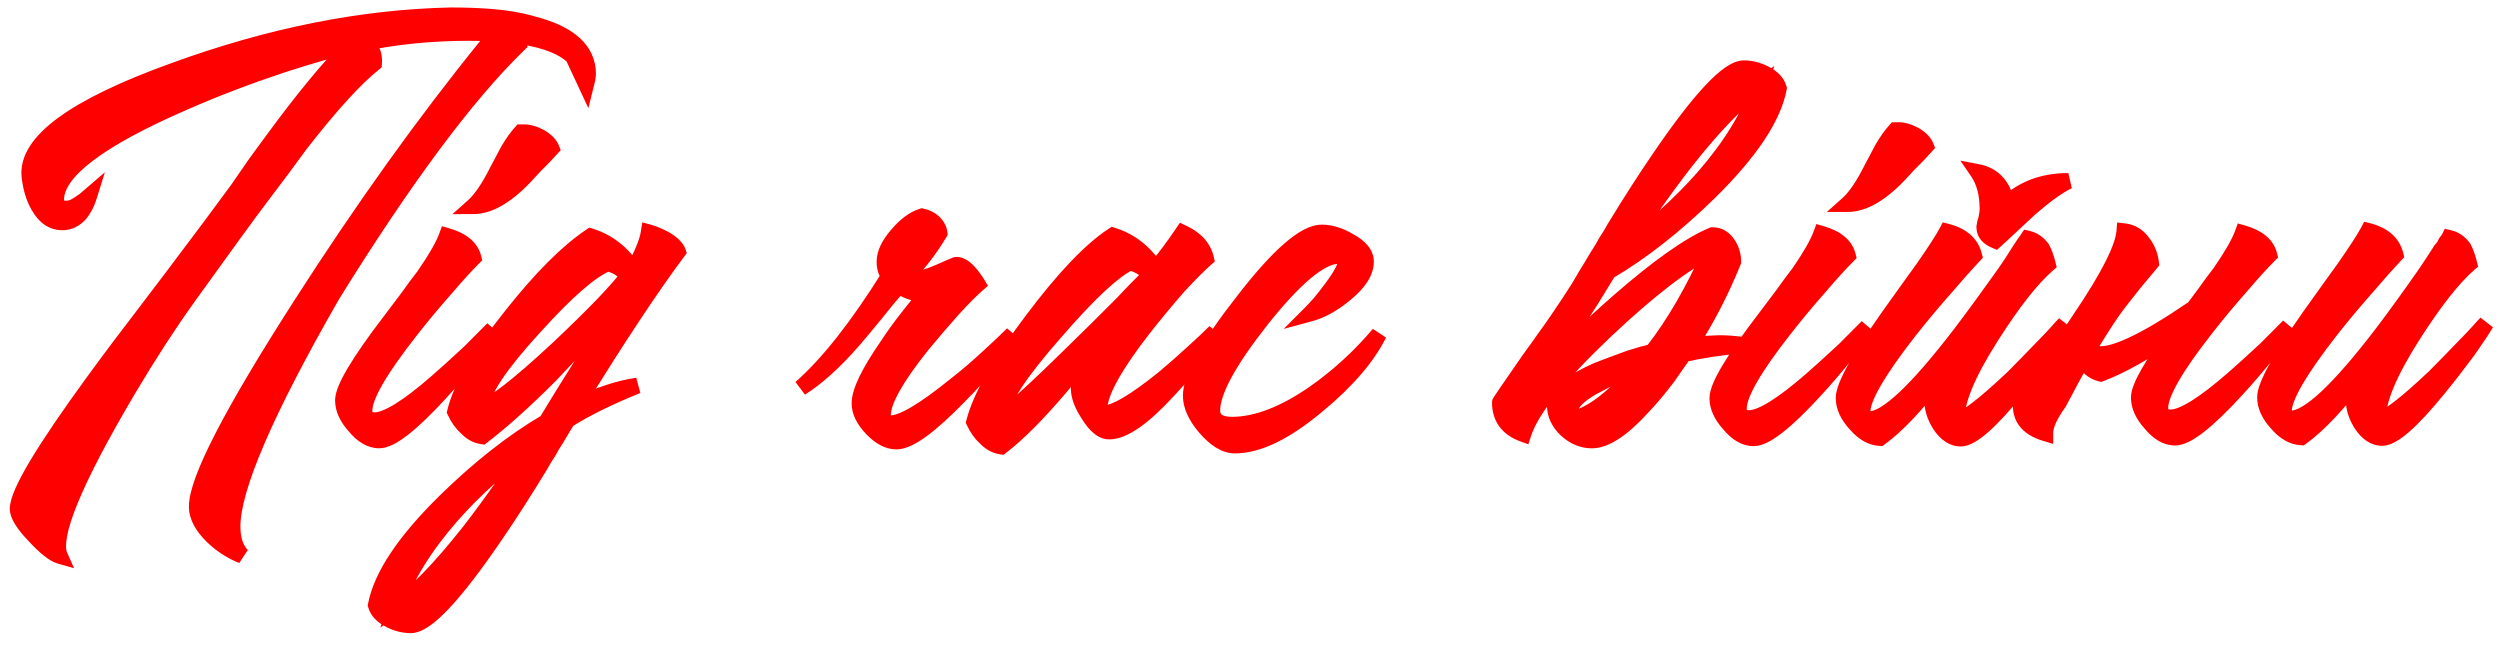 <svg width="116" height="30" viewBox="0 0 116 30" fill="none" xmlns="http://www.w3.org/2000/svg">
<path d="M22.93 1.552L22.9 1.553C22.54 1.533 22.14 1.524 21.7 1.524C20.02 1.527 18.39 1.69 16.811 2.012C17.011 2.052 17.161 2.171 17.261 2.371C17.341 2.531 17.372 2.721 17.352 2.941C16.473 3.643 15.325 4.904 13.908 6.727L13.07 7.868L12.232 8.979C11.593 9.82 10.425 11.422 8.729 13.785C7.811 15.066 6.883 16.498 5.946 18.079C3.432 22.323 2.376 24.895 2.778 25.794C2.498 25.714 2.107 25.405 1.606 24.866C1.085 24.327 0.825 23.907 0.824 23.607C0.823 22.887 1.99 20.925 4.325 17.722C5.084 16.68 5.972 15.499 6.99 14.177C7.169 13.937 7.359 13.687 7.558 13.427C7.698 13.246 7.858 13.036 8.037 12.796C9.355 11.054 10.363 9.702 11.061 8.741L11.869 7.57L12.707 6.428C14.045 4.606 15.232 3.165 16.271 2.103C15.591 2.244 14.562 2.536 13.182 2.978C11.543 3.52 10.014 4.103 8.595 4.725C4.598 6.451 2.6 7.964 2.602 9.264C2.602 9.544 2.763 9.684 3.083 9.683C3.263 9.683 3.452 9.613 3.652 9.473L3.922 9.292L4.132 9.112C4.032 9.432 3.893 9.702 3.713 9.922C3.473 10.183 3.204 10.313 2.904 10.314C2.444 10.315 2.073 10.065 1.792 9.566C1.572 9.186 1.431 8.726 1.37 8.186C1.208 6.586 3.435 4.953 8.053 3.286C12.51 1.659 16.799 0.802 20.919 0.716C21.499 0.715 22.079 0.734 22.659 0.773C23.459 0.832 24.159 0.951 24.759 1.13C26.44 1.567 27.281 2.336 27.283 3.436L27.253 3.676L27.194 3.916L26.592 2.627C26.131 2.188 25.36 1.879 24.28 1.7C24.16 1.681 24.03 1.661 23.89 1.641C23.97 1.761 24.03 1.901 24.071 2.061C21.654 4.404 18.77 8.279 15.419 13.684C12.327 19.069 10.783 22.651 10.786 24.431C10.787 25.032 10.937 25.481 11.238 25.781C10.737 25.582 10.287 25.292 9.886 24.913C9.386 24.434 9.135 23.964 9.134 23.504C9.132 22.284 10.737 19.172 13.95 14.166C16.823 9.682 19.706 5.658 22.601 2.093L22.93 1.552ZM20.735 10.946C21.436 11.145 21.846 11.484 21.967 11.964C21.608 12.325 21.188 12.785 20.709 13.346C20.09 14.047 19.531 14.718 19.032 15.359C17.615 17.161 16.907 18.392 16.908 19.052C16.909 19.352 17.069 19.502 17.389 19.501C17.949 19.5 18.908 18.909 20.266 17.727C20.725 17.326 21.235 16.865 21.794 16.344C21.994 16.144 22.203 15.934 22.423 15.713L22.662 15.473L22.782 15.353L22.872 15.263C22.772 15.403 22.643 15.573 22.483 15.773C22.303 15.993 22.114 16.234 21.914 16.494C21.415 17.115 20.926 17.686 20.447 18.206C19.089 19.689 18.14 20.43 17.6 20.431C17.2 20.431 16.82 20.212 16.459 19.773C16.099 19.373 15.918 18.974 15.917 18.573C15.916 18.034 16.634 16.822 18.072 14.94L18.91 13.829C19.209 13.408 19.469 13.058 19.688 12.778C20.227 11.997 20.576 11.386 20.735 10.946ZM25.23 7.279L24.81 7.7C24.471 8.08 24.191 8.371 23.972 8.571C23.253 9.232 22.583 9.563 21.963 9.564C22.323 9.243 22.702 8.683 23.101 7.882L23.34 7.432L23.579 6.981C23.779 6.641 23.978 6.361 24.178 6.141L24.298 6.14C24.538 6.14 24.788 6.21 25.048 6.349C25.328 6.509 25.509 6.688 25.589 6.888L25.23 7.279ZM31.455 11.679C30.197 13.361 28.621 15.744 26.726 18.827C27.785 18.325 28.735 18.014 29.574 17.892C28.275 18.414 27.196 18.946 26.337 19.487C26.257 19.607 26.087 19.888 25.828 20.328C25.669 20.568 25.549 20.768 25.469 20.929C25.309 21.169 25.17 21.399 25.05 21.619C24.292 22.86 23.604 23.931 22.985 24.832C21.09 27.615 19.782 29.008 19.062 29.009C18.742 29.009 18.422 28.93 18.101 28.77C17.741 28.591 17.521 28.361 17.44 28.081C17.698 26.721 18.776 25.109 20.673 23.246C22.25 21.704 23.808 20.481 25.347 19.579L26.155 18.258L26.963 16.966C27.581 15.945 28.1 15.044 28.519 14.264L27.8 15.015L27.051 15.796C26.452 16.437 25.953 16.968 25.554 17.388C24.375 18.57 23.317 19.522 22.378 20.243C22.098 20.204 21.848 20.064 21.627 19.825C21.427 19.645 21.257 19.405 21.116 19.105C21.395 17.965 22.262 16.484 23.719 14.661C25.097 12.919 26.325 11.687 27.404 10.966C28.224 11.224 28.885 11.743 29.386 12.522L29.386 12.582L29.596 12.162L29.805 11.712C29.964 11.351 30.064 11.041 30.103 10.781C30.323 10.841 30.584 10.951 30.884 11.11C31.204 11.31 31.394 11.499 31.455 11.679ZM29.146 12.793C28.866 12.473 28.546 12.284 28.186 12.224C27.426 12.525 26.288 13.517 24.77 15.2C23.173 16.942 22.365 18.163 22.346 18.863L22.376 18.893C22.836 18.833 24.005 17.931 25.882 16.188C27.579 14.585 28.668 13.454 29.146 12.793ZM24.689 20.57C23.27 21.592 22.022 22.714 20.944 23.936C19.666 25.398 18.798 26.819 18.34 28.2C19.279 27.558 20.428 26.376 21.785 24.654C22.284 24.014 22.813 23.293 23.372 22.492C23.771 21.931 24.21 21.291 24.689 20.57ZM43.592 10.82C43.134 11.581 42.625 12.242 42.066 12.803C42.126 12.903 42.246 12.952 42.426 12.952C42.706 12.952 43.096 12.841 43.595 12.62C44.095 12.399 44.355 12.289 44.375 12.289C44.555 12.289 44.745 12.399 44.945 12.618C45.025 12.698 45.105 12.798 45.186 12.918C45.246 12.998 45.306 13.088 45.366 13.188C45.066 13.448 44.687 13.829 44.228 14.329C43.709 14.91 43.22 15.481 42.761 16.042C41.563 17.543 40.965 18.614 40.965 19.254C40.966 19.514 41.086 19.644 41.326 19.644C41.866 19.643 42.855 19.061 44.293 17.899C44.813 17.498 45.352 17.038 45.911 16.517C46.351 16.116 46.71 15.775 46.99 15.495C46.77 15.795 46.461 16.186 46.062 16.666C45.542 17.287 45.033 17.848 44.534 18.349C43.156 19.771 42.178 20.483 41.597 20.483C41.218 20.484 40.837 20.285 40.456 19.885C40.076 19.486 39.885 19.096 39.885 18.716C39.884 18.176 40.312 17.285 41.17 16.044C41.47 15.584 41.819 15.103 42.218 14.602C42.378 14.402 42.538 14.202 42.697 14.002C42.837 13.841 42.967 13.691 43.087 13.551C42.927 13.591 42.807 13.611 42.727 13.612C42.387 13.612 42.047 13.493 41.706 13.253L41.167 13.884L40.658 14.515C40.199 15.076 39.84 15.506 39.58 15.806C38.722 16.788 37.913 17.519 37.154 18C38.412 16.898 39.779 15.166 41.255 12.804C41.115 12.644 41.045 12.424 41.044 12.144C41.044 11.764 41.243 11.344 41.642 10.883C42.022 10.443 42.401 10.162 42.781 10.041C42.981 10.081 43.161 10.171 43.322 10.311C43.482 10.47 43.572 10.64 43.592 10.82ZM50.058 18.04C50.057 17.76 50.287 17.25 50.745 16.509C50.905 16.269 51.085 15.989 51.284 15.668C51.364 15.568 51.454 15.448 51.554 15.308L51.643 15.158L51.733 15.038C51.354 15.418 50.925 15.889 50.445 16.45L49.817 17.231L49.188 17.982C48.13 19.223 47.221 20.135 46.462 20.716C46.182 20.676 45.932 20.537 45.711 20.297C45.511 20.117 45.341 19.878 45.2 19.578C45.498 18.417 46.396 16.846 47.893 14.864C49.35 12.921 50.598 11.609 51.637 10.928C52.457 11.186 53.118 11.705 53.619 12.485C54.038 11.984 54.458 11.423 54.877 10.803C55.477 11.082 55.838 11.481 55.959 12.001C55.639 12.281 55.21 12.712 54.67 13.293C54.111 13.934 53.572 14.585 53.053 15.245C51.716 16.968 51.038 18.189 51.019 18.909L51.26 19.178C51.76 19.157 52.659 18.626 53.957 17.584C54.417 17.203 54.896 16.783 55.395 16.322C55.795 15.961 56.124 15.651 56.384 15.39C56.124 15.771 55.835 16.171 55.516 16.592C55.056 17.172 54.617 17.683 54.198 18.124C53.04 19.386 52.131 20.017 51.471 20.018C51.151 20.018 50.831 19.759 50.51 19.239C50.209 18.78 50.058 18.38 50.058 18.04ZM53.38 12.755C53.099 12.435 52.779 12.246 52.419 12.187C51.679 12.528 50.521 13.61 48.944 15.432C47.287 17.314 46.449 18.606 46.43 19.306L46.46 19.336C46.72 19.275 47.848 18.264 49.845 16.3C50.524 15.639 51.263 14.908 52.062 14.107C52.341 13.807 52.611 13.526 52.87 13.266C53.09 13.046 53.26 12.875 53.38 12.755ZM61.334 10.793C61.734 10.792 62.154 10.921 62.595 11.181C63.115 11.46 63.376 11.779 63.376 12.139C63.377 12.619 63.058 13.12 62.419 13.641C61.859 14.102 61.32 14.403 60.8 14.543C60.94 14.403 61.09 14.243 61.249 14.063C61.449 13.822 61.629 13.592 61.788 13.372C62.227 12.791 62.456 12.351 62.476 12.051L62.086 11.871C61.266 11.893 60.077 12.884 58.52 14.847C57.003 16.769 56.246 18.171 56.247 19.05C56.247 19.291 56.348 19.47 56.548 19.59C56.708 19.67 56.918 19.709 57.178 19.709C58.298 19.707 59.557 19.225 60.956 18.263C62.075 17.481 63.083 16.56 63.981 15.498C63.443 16.579 62.495 17.681 61.137 18.803C59.658 20.045 58.38 20.667 57.3 20.669C56.859 20.67 56.399 20.39 55.918 19.831C55.477 19.312 55.257 18.822 55.256 18.362C55.255 17.502 56.062 16.041 57.679 13.978C59.316 11.856 60.534 10.794 61.334 10.793ZM74.818 18.362C75.018 18.181 75.248 17.961 75.507 17.701C75.667 17.54 75.877 17.31 76.136 17.009C76.036 17.05 75.926 17.09 75.806 17.13C75.646 17.17 75.487 17.221 75.327 17.281C74.927 17.441 74.557 17.612 74.217 17.793C73.298 18.254 72.839 18.695 72.839 19.115C72.84 19.195 72.88 19.265 72.96 19.325C73.04 19.364 73.12 19.384 73.2 19.384C73.72 19.203 74.259 18.862 74.818 18.362ZM79.032 8.245C80.31 6.783 81.178 5.362 81.636 3.981C80.697 4.622 79.549 5.804 78.191 7.526C77.692 8.167 77.163 8.888 76.605 9.689C76.206 10.249 75.767 10.89 75.288 11.611C76.706 10.589 77.954 9.467 79.032 8.245ZM73.821 13.923C72.724 15.645 71.876 16.906 71.277 17.707C72.435 16.445 73.713 15.203 75.111 13.981C76.949 12.378 78.397 11.356 79.457 10.914C79.757 10.914 79.997 11.053 80.177 11.333C80.338 11.573 80.418 11.843 80.419 12.143C79.861 13.524 79.193 14.815 78.415 16.016L79.105 15.955L79.764 15.924C80.144 15.923 80.525 15.953 80.905 16.012C79.825 16.114 78.895 16.255 78.115 16.436C78.016 16.597 77.906 16.757 77.786 16.917C77.646 17.117 77.507 17.317 77.367 17.518C76.988 18.018 76.618 18.459 76.259 18.839C75.301 19.901 74.501 20.432 73.862 20.433C73.442 20.434 73.051 20.274 72.691 19.955C72.33 19.615 72.15 19.236 72.149 18.816C72.148 18.316 72.797 17.775 74.096 17.193C74.556 17.012 75.066 16.821 75.626 16.62C75.825 16.56 76.025 16.5 76.225 16.439C76.405 16.399 76.555 16.359 76.675 16.319C77.653 15.077 78.571 13.496 79.428 11.574C78.189 12.156 76.54 13.419 74.484 15.362C72.307 17.425 71.039 19.017 70.681 20.138C69.961 19.879 69.6 19.39 69.599 18.67C69.599 18.65 70.058 17.979 70.976 16.657C71.255 16.277 71.484 15.957 71.664 15.697C71.944 15.316 72.203 14.946 72.442 14.585C72.702 14.205 72.971 13.794 73.25 13.354L73.639 12.693C73.719 12.573 73.889 12.293 74.148 11.853C74.308 11.612 74.427 11.412 74.507 11.252C74.667 11.012 74.806 10.782 74.926 10.561C75.684 9.32 76.373 8.249 76.991 7.348C78.887 4.565 80.195 3.173 80.915 3.172C81.235 3.172 81.555 3.251 81.875 3.411C82.235 3.59 82.456 3.82 82.536 4.099C82.278 5.46 81.201 7.072 79.303 8.935C77.726 10.477 76.168 11.699 74.629 12.602L73.821 13.923ZM84.508 10.846C85.208 11.045 85.618 11.385 85.739 11.864C85.38 12.225 84.96 12.686 84.481 13.246C83.862 13.947 83.303 14.618 82.804 15.259C81.387 17.061 80.679 18.292 80.68 18.952C80.681 19.252 80.841 19.402 81.161 19.402C81.721 19.401 82.68 18.809 84.038 17.627C84.498 17.226 85.007 16.766 85.566 16.245C85.766 16.044 85.975 15.834 86.195 15.614L86.435 15.373L86.554 15.253L86.644 15.163C86.544 15.303 86.415 15.473 86.255 15.674C86.075 15.894 85.886 16.134 85.686 16.395C85.187 17.015 84.698 17.586 84.219 18.107C82.861 19.589 81.912 20.331 81.372 20.331C80.972 20.332 80.592 20.113 80.231 19.673C79.871 19.274 79.69 18.874 79.689 18.474C79.689 17.934 80.407 16.723 81.844 14.841L82.682 13.729C82.981 13.309 83.241 12.958 83.46 12.678C83.999 11.897 84.348 11.287 84.508 10.846ZM89.002 7.179L88.582 7.6C88.243 7.981 87.963 8.271 87.744 8.471C87.025 9.132 86.355 9.464 85.735 9.464C86.095 9.144 86.474 8.583 86.873 7.783L87.112 7.332L87.351 6.882C87.551 6.542 87.75 6.261 87.95 6.041L88.07 6.041C88.31 6.04 88.56 6.11 88.82 6.25C89.101 6.409 89.281 6.589 89.361 6.789L89.002 7.179ZM90.336 10.747C91.036 10.926 91.457 11.296 91.597 11.855C91.238 12.236 90.819 12.707 90.34 13.267C89.701 13.988 89.122 14.679 88.603 15.34C87.146 17.202 86.418 18.453 86.419 19.093C86.419 19.334 86.529 19.453 86.749 19.453C87.529 19.452 88.927 18.14 90.943 15.516C91.582 14.675 92.27 13.734 93.009 12.693C93.248 12.353 93.478 12.002 93.697 11.642C93.777 11.522 93.857 11.402 93.936 11.282L94.026 11.162L94.086 11.072C94.346 11.131 94.567 11.281 94.747 11.52C94.847 11.7 94.938 11.95 95.018 12.27C94.279 12.911 93.411 14.012 92.413 15.574C91.276 17.356 90.738 18.667 90.799 19.507C91.159 19.486 92.028 18.825 93.406 17.523C93.865 17.062 94.355 16.561 94.874 16.02C95.073 15.82 95.263 15.62 95.443 15.419C95.583 15.259 95.703 15.129 95.802 15.029C95.623 15.329 95.343 15.749 94.964 16.29C94.505 16.911 94.046 17.502 93.587 18.062C92.349 19.584 91.481 20.346 90.981 20.346C90.621 20.347 90.3 20.137 90.02 19.718C89.779 19.338 89.658 18.958 89.658 18.578C89.658 18.398 89.697 18.198 89.777 17.978L89.866 17.678L89.986 17.408C88.928 18.79 88.01 19.761 87.231 20.322C86.831 20.303 86.45 20.083 86.09 19.664C85.729 19.265 85.548 18.865 85.548 18.465C85.547 17.925 86.235 16.674 87.612 14.712L88.45 13.54L88.839 13L89.228 12.459C89.787 11.658 90.156 11.088 90.336 10.747ZM95.972 8.399C95.512 8.619 94.923 9.04 94.204 9.661C93.984 9.862 93.705 10.122 93.365 10.443L92.946 10.833L92.586 11.164C92.246 11.024 92.076 10.815 92.075 10.535L92.105 10.355L92.165 10.145C92.204 9.964 92.224 9.814 92.224 9.694C92.223 8.994 92.072 8.425 91.771 7.985C92.492 8.124 92.942 8.613 93.124 9.453C93.862 8.752 94.812 8.4 95.972 8.399ZM101.789 14.3L102.238 13.699C102.538 13.278 102.797 12.928 103.017 12.648C103.555 11.867 103.904 11.256 104.064 10.816C104.764 11.015 105.175 11.354 105.295 11.834C104.936 12.194 104.517 12.655 104.038 13.216C103.419 13.917 102.86 14.588 102.361 15.229C100.943 17.031 100.235 18.262 100.236 18.922C100.237 19.222 100.397 19.372 100.717 19.371C101.277 19.37 102.236 18.779 103.594 17.597C104.054 17.196 104.563 16.735 105.122 16.214C105.322 16.014 105.532 15.804 105.751 15.583L105.991 15.343L106.111 15.223L106.201 15.133C106.101 15.273 105.971 15.443 105.811 15.643C105.632 15.864 105.442 16.104 105.242 16.364C104.743 16.985 104.254 17.556 103.775 18.076C102.417 19.558 101.469 20.3 100.929 20.301C100.529 20.301 100.148 20.082 99.788 19.643C99.427 19.243 99.246 18.843 99.246 18.443C99.245 17.963 99.833 16.933 101.011 15.351C99.572 16.333 98.393 16.995 97.474 17.336C97.134 17.257 96.853 17.027 96.633 16.648C96.294 17.248 95.925 17.929 95.526 18.689C95.107 19.27 94.898 19.74 94.898 20.1C94.038 19.842 93.667 19.322 93.786 18.542C94.145 18.101 94.544 17.581 94.983 16.98C95.562 16.199 96.081 15.458 96.54 14.758C97.837 12.836 98.515 11.495 98.574 10.735C98.914 10.774 99.194 10.944 99.414 11.243C99.635 11.523 99.765 11.843 99.806 12.203L99.027 13.134L98.249 14.125C97.93 14.546 97.511 15.186 96.992 16.047L97.022 16.017C96.942 16.237 97.012 16.367 97.233 16.407C97.953 16.585 99.472 15.883 101.789 14.3ZM109.889 10.717C110.59 10.896 111.01 11.265 111.151 11.825C110.792 12.205 110.373 12.676 109.893 13.237C109.255 13.958 108.676 14.649 108.157 15.309C106.7 17.172 105.972 18.423 105.973 19.063C105.973 19.303 106.083 19.423 106.303 19.422C107.103 19.421 108.501 18.119 110.497 15.516C111.136 14.675 111.824 13.724 112.563 12.663C112.782 12.342 113.011 11.992 113.251 11.612L113.401 11.431L113.49 11.251C113.57 11.151 113.62 11.081 113.64 11.041C113.9 11.101 114.12 11.25 114.301 11.49C114.401 11.67 114.491 11.92 114.572 12.239C113.833 12.881 112.965 13.982 111.967 15.544C110.83 17.325 110.292 18.636 110.353 19.476C110.713 19.456 111.582 18.794 112.96 17.492C113.419 17.031 113.909 16.53 114.428 15.99C114.627 15.789 114.817 15.589 114.997 15.389C115.137 15.229 115.256 15.098 115.356 14.998C115.177 15.299 114.897 15.719 114.518 16.26C114.059 16.88 113.6 17.471 113.141 18.032C111.903 19.554 111.034 20.315 110.534 20.316C110.174 20.316 109.854 20.107 109.573 19.687C109.333 19.308 109.212 18.928 109.212 18.548C109.211 18.368 109.251 18.168 109.331 17.948L109.42 17.648L109.54 17.377C108.482 18.759 107.564 19.73 106.784 20.292C106.384 20.272 106.004 20.053 105.643 19.634C105.283 19.234 105.102 18.834 105.102 18.434C105.101 17.894 105.789 16.643 107.166 14.681L108.004 13.51L108.393 12.969L108.782 12.428C109.341 11.628 109.71 11.057 109.889 10.717Z" fill="#FF0000"/>
<path d="M22.93 1.552L23.245 1.744L23.587 1.182L22.929 1.183L22.93 1.552ZM22.9 1.553L22.88 1.921L22.89 1.922L22.901 1.922L22.9 1.553ZM16.811 2.012L16.737 1.65L16.739 2.374L16.811 2.012ZM17.352 2.941L17.582 3.23L17.706 3.131L17.72 2.974L17.352 2.941ZM13.908 6.727L13.617 6.5L13.611 6.508L13.908 6.727ZM13.07 7.868L13.364 8.09L13.367 8.086L13.07 7.868ZM12.232 8.979L12.525 9.202L12.526 9.201L12.232 8.979ZM8.729 13.785L8.429 13.569L8.429 13.57L8.729 13.785ZM5.946 18.079L5.628 17.891L5.628 17.891L5.946 18.079ZM2.778 25.794L2.677 26.149L3.437 26.365L3.115 25.644L2.778 25.794ZM1.606 24.866L1.877 24.615L1.872 24.609L1.606 24.866ZM4.325 17.722L4.623 17.939L4.623 17.939L4.325 17.722ZM6.99 14.177L7.282 14.403L7.285 14.398L6.99 14.177ZM7.558 13.427L7.267 13.2L7.266 13.202L7.558 13.427ZM8.037 12.796L7.743 12.573L7.742 12.575L8.037 12.796ZM11.061 8.741L11.36 8.958L11.365 8.951L11.061 8.741ZM11.869 7.57L11.572 7.351L11.566 7.36L11.869 7.57ZM12.707 6.428L13.005 6.647L13.005 6.647L12.707 6.428ZM16.271 2.103L16.535 2.361L17.381 1.496L16.196 1.742L16.271 2.103ZM13.182 2.978L13.069 2.626L13.066 2.627L13.182 2.978ZM8.595 4.725L8.741 5.064L8.743 5.063L8.595 4.725ZM3.652 9.473L3.447 9.166L3.44 9.171L3.652 9.473ZM3.922 9.292L4.127 9.599L4.146 9.587L4.163 9.572L3.922 9.292ZM4.132 9.112L4.484 9.221L4.866 7.994L3.891 8.832L4.132 9.112ZM3.713 9.922L3.985 10.172L3.992 10.164L3.999 10.156L3.713 9.922ZM1.792 9.566L2.114 9.385L2.112 9.38L1.792 9.566ZM1.37 8.186L1.003 8.223L1.004 8.227L1.37 8.186ZM8.053 3.286L8.178 3.633L8.179 3.632L8.053 3.286ZM20.919 0.716L20.918 0.347L20.911 0.347L20.919 0.716ZM22.659 0.773L22.686 0.405L22.683 0.405L22.659 0.773ZM24.759 1.13L24.654 1.484L24.666 1.487L24.759 1.13ZM27.283 3.436L27.649 3.481L27.652 3.458L27.652 3.435L27.283 3.436ZM27.253 3.676L27.611 3.765L27.617 3.743L27.619 3.721L27.253 3.676ZM27.194 3.916L26.859 4.072L27.3 5.017L27.552 4.005L27.194 3.916ZM26.592 2.627L26.926 2.471L26.897 2.408L26.846 2.36L26.592 2.627ZM24.28 1.7L24.22 2.065L24.22 2.065L24.28 1.7ZM23.89 1.641L23.942 1.276L23.124 1.16L23.583 1.846L23.89 1.641ZM24.071 2.061L24.328 2.326L24.481 2.177L24.429 1.971L24.071 2.061ZM15.419 13.684L15.105 13.49L15.099 13.501L15.419 13.684ZM11.238 25.781L11.101 26.124L11.498 25.519L11.238 25.781ZM9.886 24.913L9.631 25.18L9.633 25.181L9.886 24.913ZM13.95 14.166L14.26 14.366L14.26 14.366L13.95 14.166ZM22.601 2.093L22.887 2.326L22.903 2.306L22.916 2.285L22.601 2.093ZM22.929 1.183L22.899 1.183L22.901 1.922L22.93 1.922L22.929 1.183ZM22.92 1.184C22.552 1.164 22.145 1.155 21.699 1.155L21.701 1.893C22.135 1.893 22.528 1.902 22.88 1.921L22.92 1.184ZM21.699 1.155C19.996 1.158 18.341 1.323 16.737 1.65L16.884 2.374C18.439 2.056 20.044 1.896 21.701 1.893L21.699 1.155ZM16.739 2.374C16.815 2.389 16.877 2.428 16.931 2.537L17.591 2.206C17.445 1.915 17.206 1.714 16.883 1.65L16.739 2.374ZM16.931 2.537C16.974 2.623 17 2.741 16.985 2.908L17.72 2.974C17.744 2.702 17.709 2.44 17.591 2.206L16.931 2.537ZM17.122 2.653C16.207 3.383 15.037 4.674 13.617 6.5L14.199 6.953C15.613 5.135 16.739 3.902 17.582 3.23L17.122 2.653ZM13.611 6.508L12.772 7.649L13.367 8.086L14.206 6.945L13.611 6.508ZM12.775 7.646L11.937 8.757L12.526 9.201L13.364 8.09L12.775 7.646ZM11.938 8.756C11.296 9.601 10.125 11.207 8.429 13.569L9.029 14C10.725 11.637 11.89 10.039 12.525 9.202L11.938 8.756ZM8.429 13.57C7.504 14.861 6.57 16.302 5.628 17.891L6.263 18.267C7.196 16.694 8.118 15.271 9.029 14L8.429 13.57ZM5.628 17.891C4.368 20.018 3.465 21.74 2.927 23.05C2.659 23.705 2.476 24.269 2.387 24.738C2.301 25.194 2.294 25.615 2.441 25.944L3.115 25.644C3.061 25.523 3.035 25.285 3.113 24.874C3.188 24.475 3.351 23.962 3.61 23.331C4.128 22.07 5.01 20.384 6.263 18.267L5.628 17.891ZM2.879 25.439C2.807 25.419 2.684 25.356 2.504 25.213C2.329 25.074 2.12 24.876 1.877 24.615L1.336 25.117C1.594 25.395 1.831 25.621 2.046 25.791C2.256 25.958 2.468 26.09 2.677 26.149L2.879 25.439ZM1.872 24.609C1.621 24.35 1.445 24.131 1.334 23.952C1.219 23.767 1.193 23.657 1.193 23.607L0.455 23.608C0.456 23.857 0.561 24.107 0.707 24.341C0.856 24.582 1.071 24.842 1.341 25.122L1.872 24.609ZM1.193 23.607C1.193 23.507 1.239 23.308 1.381 22.981C1.518 22.666 1.728 22.268 2.016 21.784C2.591 20.818 3.459 19.537 4.623 17.939L4.027 17.504C2.857 19.11 1.974 20.412 1.381 21.407C1.086 21.904 0.858 22.332 0.704 22.687C0.555 23.031 0.455 23.347 0.455 23.608L1.193 23.607ZM4.623 17.939C5.379 16.901 6.266 15.722 7.282 14.403L6.697 13.952C5.678 15.276 4.788 16.46 4.027 17.504L4.623 17.939ZM7.285 14.398C7.464 14.159 7.653 13.91 7.851 13.651L7.266 13.202C7.065 13.463 6.875 13.715 6.694 13.956L7.285 14.398ZM7.85 13.653C7.992 13.47 8.153 13.258 8.333 13.017L7.742 12.575C7.563 12.814 7.405 13.022 7.267 13.2L7.85 13.653ZM8.332 13.018C9.65 11.276 10.659 9.922 11.36 8.958L10.763 8.524C10.066 9.482 9.06 10.832 7.743 12.573L8.332 13.018ZM11.365 8.951L12.173 7.779L11.566 7.36L10.757 8.531L11.365 8.951ZM12.167 7.788L13.005 6.647L12.41 6.21L11.572 7.351L12.167 7.788ZM13.005 6.647C14.337 4.832 15.513 3.406 16.535 2.361L16.007 1.845C14.952 2.924 13.753 4.38 12.41 6.21L13.005 6.647ZM16.196 1.742C15.496 1.887 14.451 2.183 13.069 2.626L13.295 3.329C14.672 2.888 15.686 2.601 16.346 2.464L16.196 1.742ZM13.066 2.627C11.417 3.173 9.877 3.76 8.447 4.387L8.743 5.063C10.15 4.446 11.669 3.867 13.298 3.328L13.066 2.627ZM8.449 4.386C6.439 5.254 4.909 6.077 3.876 6.86C2.864 7.627 2.232 8.427 2.233 9.265L2.971 9.264C2.97 8.802 3.336 8.195 4.321 7.449C5.286 6.718 6.753 5.922 8.741 5.064L8.449 4.386ZM2.233 9.265C2.233 9.475 2.296 9.697 2.48 9.857C2.654 10.009 2.877 10.053 3.083 10.053L3.082 9.314C2.968 9.315 2.951 9.289 2.965 9.301C2.968 9.304 2.971 9.307 2.974 9.311C2.976 9.314 2.977 9.317 2.977 9.316C2.976 9.314 2.971 9.299 2.971 9.264L2.233 9.265ZM3.083 10.053C3.362 10.052 3.624 9.943 3.864 9.775L3.44 9.171C3.281 9.283 3.164 9.314 3.082 9.314L3.083 10.053ZM3.857 9.779L4.127 9.599L3.717 8.985L3.447 9.166L3.857 9.779ZM4.163 9.572L4.372 9.392L3.891 8.832L3.681 9.012L4.163 9.572ZM3.779 9.002C3.691 9.285 3.572 9.512 3.427 9.689L3.999 10.156C4.213 9.893 4.373 9.579 4.484 9.221L3.779 9.002ZM3.441 9.673C3.258 9.872 3.081 9.944 2.903 9.945L2.904 10.683C3.326 10.682 3.689 10.494 3.985 10.172L3.441 9.673ZM2.903 9.945C2.611 9.945 2.348 9.801 2.114 9.385L1.471 9.746C1.798 10.329 2.276 10.684 2.904 10.683L2.903 9.945ZM2.112 9.38C1.922 9.054 1.793 8.646 1.737 8.145L1.004 8.227C1.069 8.806 1.222 9.318 1.473 9.751L2.112 9.38ZM1.737 8.149C1.677 7.552 2.052 6.855 3.137 6.059C4.209 5.273 5.881 4.462 8.178 3.633L7.927 2.939C5.607 3.776 3.857 4.616 2.701 5.464C1.559 6.301 0.901 7.22 1.003 8.223L1.737 8.149ZM8.179 3.632C12.604 2.017 16.853 1.17 20.926 1.085L20.911 0.347C16.745 0.434 12.416 1.3 7.926 2.939L8.179 3.632ZM20.919 1.085C21.491 1.084 22.062 1.103 22.634 1.141L22.683 0.405C22.095 0.365 21.506 0.346 20.918 0.347L20.919 1.085ZM22.632 1.141C23.412 1.198 24.085 1.314 24.654 1.483L24.865 0.776C24.233 0.588 23.505 0.465 22.686 0.405L22.632 1.141ZM24.666 1.487C25.476 1.698 26.043 1.979 26.402 2.307C26.749 2.624 26.913 2.994 26.914 3.436L27.652 3.435C27.651 2.778 27.393 2.213 26.9 1.762C26.418 1.321 25.723 0.999 24.852 0.772L24.666 1.487ZM26.917 3.39L26.887 3.631L27.619 3.721L27.649 3.481L26.917 3.39ZM26.895 3.587L26.835 3.827L27.552 4.005L27.611 3.765L26.895 3.587ZM27.528 3.76L26.926 2.471L26.257 2.783L26.859 4.072L27.528 3.76ZM26.846 2.36C26.306 1.844 25.447 1.519 24.34 1.336L24.22 2.065C25.274 2.239 25.956 2.531 26.337 2.894L26.846 2.36ZM24.34 1.336C24.217 1.316 24.084 1.296 23.942 1.276L23.838 2.006C23.976 2.026 24.103 2.045 24.22 2.065L24.34 1.336ZM23.583 1.846C23.637 1.926 23.681 2.026 23.713 2.151L24.429 1.971C24.38 1.776 24.304 1.595 24.197 1.436L23.583 1.846ZM23.814 1.796C21.364 4.172 18.461 8.077 15.105 13.49L15.732 13.879C19.08 8.481 21.945 4.637 24.328 2.326L23.814 1.796ZM15.099 13.501C13.55 16.199 12.383 18.454 11.603 20.264C10.829 22.059 10.415 23.46 10.417 24.432L11.155 24.431C11.153 23.623 11.51 22.343 12.281 20.556C13.045 18.783 14.197 16.554 15.739 13.868L15.099 13.501ZM10.417 24.432C10.418 25.089 10.583 25.649 10.977 26.042L11.498 25.519C11.292 25.313 11.155 24.974 11.155 24.431L10.417 24.432ZM11.374 25.438C10.918 25.256 10.508 24.993 10.14 24.645L9.633 25.181C10.066 25.592 10.556 25.907 11.101 26.124L11.374 25.438ZM10.142 24.646C9.677 24.202 9.504 23.822 9.503 23.503L8.765 23.505C8.766 24.106 9.094 24.666 9.631 25.18L10.142 24.646ZM9.503 23.503C9.503 23.266 9.584 22.893 9.78 22.362C9.973 21.84 10.267 21.195 10.665 20.424C11.46 18.883 12.657 16.864 14.26 14.366L13.639 13.967C12.03 16.474 10.819 18.514 10.009 20.085C9.604 20.871 9.295 21.545 9.088 22.106C8.883 22.659 8.765 23.132 8.765 23.505L9.503 23.503ZM14.26 14.366C17.127 9.891 20.003 5.878 22.887 2.326L22.314 1.86C19.41 5.437 16.518 9.473 13.639 13.967L14.26 14.366ZM22.916 2.285L23.245 1.744L22.615 1.361L22.286 1.901L22.916 2.285ZM20.735 10.946L20.836 10.591L20.505 10.497L20.388 10.82L20.735 10.946ZM21.967 11.964L22.228 12.225L22.376 12.077L22.325 11.874L21.967 11.964ZM20.709 13.346L20.986 13.59L20.99 13.586L20.709 13.346ZM19.032 15.359L19.322 15.587L19.323 15.585L19.032 15.359ZM20.266 17.727L20.508 18.005L20.509 18.005L20.266 17.727ZM21.794 16.344L22.046 16.614L22.055 16.605L21.794 16.344ZM22.872 15.263L23.173 15.477L22.611 15.002L22.872 15.263ZM22.483 15.773L22.769 16.006L22.771 16.003L22.483 15.773ZM21.914 16.494L22.202 16.725L22.207 16.719L21.914 16.494ZM20.447 18.206L20.175 17.956L20.175 17.957L20.447 18.206ZM16.459 19.773L16.744 19.538L16.739 19.532L16.733 19.525L16.459 19.773ZM18.072 14.94L18.365 15.164L18.366 15.162L18.072 14.94ZM18.91 13.829L19.205 14.051L19.21 14.043L18.91 13.829ZM19.688 12.778L19.979 13.005L19.986 12.996L19.992 12.987L19.688 12.778ZM25.23 7.279L25.491 7.539L25.496 7.534L25.501 7.529L25.23 7.279ZM24.81 7.7L24.549 7.439L24.542 7.446L24.535 7.454L24.81 7.7ZM23.972 8.571L23.723 8.298L23.722 8.299L23.972 8.571ZM21.963 9.564L21.718 9.289L20.993 9.935L21.964 9.933L21.963 9.564ZM23.101 7.882L22.775 7.709L22.77 7.718L23.101 7.882ZM23.34 7.432L23.666 7.605L23.34 7.432ZM23.579 6.981L23.261 6.795L23.257 6.802L23.253 6.808L23.579 6.981ZM24.178 6.141L24.177 5.771L24.014 5.772L23.904 5.893L24.178 6.141ZM25.048 6.349L25.231 6.028L25.223 6.024L25.048 6.349ZM25.589 6.888L25.861 7.138L26.018 6.967L25.931 6.751L25.589 6.888ZM20.634 11.301C21.273 11.482 21.534 11.757 21.609 12.054L22.325 11.874C22.158 11.212 21.598 10.807 20.836 10.591L20.634 11.301ZM21.706 11.704C21.337 12.073 20.911 12.541 20.428 13.106L20.99 13.586C21.465 13.029 21.878 12.576 22.228 12.225L21.706 11.704ZM20.433 13.102C19.809 13.807 19.245 14.484 18.741 15.132L19.323 15.585C19.817 14.951 20.371 14.286 20.986 13.59L20.433 13.102ZM18.742 15.13C18.028 16.038 17.485 16.812 17.118 17.45C16.761 18.07 16.538 18.617 16.539 19.052L17.277 19.051C17.277 18.827 17.407 18.428 17.758 17.818C18.1 17.224 18.619 16.481 19.322 15.587L18.742 15.13ZM16.539 19.052C16.539 19.266 16.598 19.492 16.776 19.659C16.951 19.822 17.178 19.871 17.389 19.87L17.388 19.132C17.279 19.132 17.266 19.106 17.28 19.12C17.287 19.126 17.288 19.13 17.286 19.125C17.283 19.117 17.277 19.095 17.277 19.051L16.539 19.052ZM17.389 19.87C17.778 19.87 18.232 19.673 18.722 19.371C19.225 19.06 19.822 18.602 20.508 18.005L20.024 17.448C19.352 18.033 18.79 18.462 18.334 18.743C17.865 19.032 17.56 19.132 17.388 19.132L17.389 19.87ZM20.509 18.005C20.972 17.601 21.484 17.137 22.045 16.614L21.542 16.074C20.985 16.593 20.479 17.051 20.023 17.449L20.509 18.005ZM22.055 16.605C22.255 16.404 22.465 16.194 22.684 15.974L22.161 15.453C21.942 15.673 21.732 15.883 21.532 16.084L22.055 16.605ZM22.684 15.974L22.924 15.733L22.401 15.212L22.161 15.453L22.684 15.974ZM22.924 15.733L23.044 15.613L22.521 15.092L22.401 15.212L22.924 15.733ZM23.044 15.613L23.134 15.523L22.611 15.002L22.521 15.092L23.044 15.613ZM22.572 15.049C22.477 15.181 22.352 15.346 22.194 15.543L22.771 16.003C22.933 15.8 23.068 15.624 23.173 15.477L22.572 15.049ZM22.197 15.54C22.015 15.764 21.823 16.007 21.621 16.27L22.207 16.719C22.405 16.461 22.592 16.224 22.769 16.006L22.197 15.54ZM21.626 16.263C21.132 16.878 20.648 17.442 20.175 17.956L20.718 18.456C21.204 17.929 21.698 17.352 22.202 16.725L21.626 16.263ZM20.175 17.957C19.502 18.692 18.941 19.231 18.49 19.583C18.264 19.76 18.074 19.883 17.917 19.961C17.757 20.041 17.655 20.062 17.6 20.062L17.601 20.8C17.815 20.8 18.034 20.727 18.247 20.622C18.462 20.514 18.695 20.359 18.944 20.165C19.442 19.776 20.034 19.203 20.719 18.456L20.175 17.957ZM17.6 20.062C17.351 20.062 17.066 19.93 16.744 19.538L16.174 20.007C16.574 20.494 17.049 20.801 17.601 20.8L17.6 20.062ZM16.733 19.525C16.412 19.17 16.287 18.854 16.286 18.573L15.548 18.574C15.549 19.093 15.785 19.576 16.185 20.02L16.733 19.525ZM16.286 18.573C16.286 18.509 16.31 18.385 16.393 18.183C16.473 17.986 16.598 17.742 16.773 17.448C17.121 16.861 17.65 16.1 18.365 15.164L17.778 14.716C17.056 15.662 16.507 16.448 16.138 17.072C15.953 17.384 15.809 17.661 15.71 17.903C15.614 18.138 15.548 18.367 15.548 18.574L16.286 18.573ZM18.366 15.162L19.204 14.051L18.615 13.607L17.777 14.718L18.366 15.162ZM19.21 14.043C19.508 13.625 19.764 13.28 19.979 13.005L19.398 12.55C19.174 12.836 18.91 13.191 18.609 13.615L19.21 14.043ZM19.992 12.987C20.534 12.201 20.906 11.559 21.082 11.072L20.388 10.82C20.246 11.214 19.92 11.792 19.384 12.568L19.992 12.987ZM24.968 7.018L24.549 7.439L25.072 7.96L25.491 7.539L24.968 7.018ZM24.535 7.454C24.199 7.831 23.929 8.11 23.723 8.298L24.22 8.844C24.454 8.631 24.743 8.33 25.086 7.945L24.535 7.454ZM23.722 8.299C23.034 8.932 22.45 9.194 21.963 9.195L21.964 9.933C22.717 9.932 23.472 9.532 24.221 8.843L23.722 8.299ZM22.209 9.839C22.622 9.471 23.026 8.86 23.431 8.047L22.77 7.718C22.378 8.506 22.024 9.016 21.718 9.289L22.209 9.839ZM23.427 8.055L23.666 7.605L23.014 7.259L22.775 7.709L23.427 8.055ZM23.666 7.605L23.905 7.155L23.253 6.808L23.014 7.259L23.666 7.605ZM23.898 7.168C24.088 6.843 24.273 6.585 24.451 6.388L23.904 5.893C23.683 6.137 23.469 6.439 23.261 6.795L23.898 7.168ZM24.178 6.51L24.299 6.509L24.297 5.771L24.177 5.771L24.178 6.51ZM24.299 6.509C24.465 6.509 24.655 6.557 24.874 6.674L25.223 6.024C24.921 5.862 24.611 5.771 24.297 5.771L24.299 6.509ZM24.866 6.67C25.108 6.808 25.209 6.934 25.247 7.026L25.931 6.751C25.808 6.443 25.549 6.21 25.231 6.028L24.866 6.67ZM25.317 6.638L24.958 7.029L25.501 7.529L25.861 7.138L25.317 6.638ZM31.455 11.679L31.75 11.9L31.866 11.745L31.805 11.562L31.455 11.679ZM26.726 18.827L26.412 18.633L25.761 19.692L26.884 19.16L26.726 18.827ZM29.574 17.892L29.712 18.235L29.522 17.527L29.574 17.892ZM26.337 19.487L26.14 19.175L26.073 19.217L26.029 19.283L26.337 19.487ZM25.828 20.328L26.136 20.532L26.141 20.524L26.146 20.515L25.828 20.328ZM25.469 20.929L25.776 21.133L25.789 21.114L25.799 21.093L25.469 20.929ZM25.05 21.619L25.365 21.812L25.37 21.804L25.375 21.795L25.05 21.619ZM22.985 24.832L22.681 24.623L22.68 24.625L22.985 24.832ZM18.101 28.77L18.266 28.44L18.101 28.77ZM17.44 28.081L17.078 28.012L17.061 28.099L17.086 28.183L17.44 28.081ZM20.673 23.246L20.415 22.982L20.414 22.983L20.673 23.246ZM25.347 19.579L25.534 19.897L25.614 19.85L25.662 19.771L25.347 19.579ZM26.155 18.258L25.842 18.062L25.84 18.065L26.155 18.258ZM26.963 16.966L27.276 17.162L27.279 17.157L26.963 16.966ZM28.519 14.264L28.844 14.438L28.252 14.009L28.519 14.264ZM27.8 15.015L28.066 15.27L28.067 15.27L27.8 15.015ZM27.051 15.796L26.785 15.541L26.782 15.544L27.051 15.796ZM25.554 17.388L25.815 17.649L25.821 17.642L25.554 17.388ZM22.378 20.243L22.326 20.609L22.48 20.631L22.603 20.536L22.378 20.243ZM21.627 19.825L21.899 19.575L21.887 19.562L21.874 19.55L21.627 19.825ZM21.116 19.105L20.758 19.018L20.727 19.144L20.782 19.262L21.116 19.105ZM23.719 14.661L24.008 14.892L24.009 14.89L23.719 14.661ZM27.404 10.966L27.515 10.614L27.346 10.56L27.198 10.659L27.404 10.966ZM29.386 12.522L29.755 12.522L29.755 12.414L29.696 12.323L29.386 12.522ZM29.386 12.582L29.017 12.583L29.716 12.747L29.386 12.582ZM29.596 12.162L29.926 12.327L29.93 12.318L29.596 12.162ZM29.805 11.712L30.14 11.867L30.142 11.861L29.805 11.712ZM30.103 10.781L30.2 10.425L29.801 10.317L29.738 10.726L30.103 10.781ZM30.884 11.11L31.079 10.797L31.068 10.79L31.057 10.784L30.884 11.11ZM29.146 12.793L29.445 13.009L29.618 12.771L29.424 12.549L29.146 12.793ZM28.186 12.224L28.246 11.86L28.145 11.844L28.049 11.881L28.186 12.224ZM24.77 15.2L25.042 15.449L25.044 15.447L24.77 15.2ZM22.346 18.863L21.977 18.854L21.973 19.012L22.085 19.125L22.346 18.863ZM22.376 18.893L22.115 19.155L22.244 19.283L22.424 19.259L22.376 18.893ZM25.882 16.188L26.133 16.458L26.135 16.456L25.882 16.188ZM24.689 20.57L24.996 20.774L24.473 20.27L24.689 20.57ZM20.944 23.936L20.667 23.691L20.666 23.693L20.944 23.936ZM18.34 28.2L17.99 28.084L17.646 29.121L18.549 28.504L18.34 28.2ZM21.785 24.654L22.075 24.883L22.076 24.881L21.785 24.654ZM23.372 22.492L23.071 22.278L23.069 22.281L23.372 22.492ZM31.159 11.458C29.892 13.153 28.309 15.547 26.412 18.633L27.04 19.02C28.933 15.941 30.503 13.569 31.75 11.9L31.159 11.458ZM26.884 19.16C27.922 18.669 28.835 18.372 29.627 18.257L29.522 17.527C28.634 17.655 27.649 17.981 26.568 18.493L26.884 19.16ZM29.437 17.55C28.124 18.077 27.024 18.618 26.14 19.175L26.534 19.799C27.369 19.273 28.426 18.751 29.712 18.235L29.437 17.55ZM26.029 19.283C25.943 19.413 25.768 19.703 25.51 20.141L26.146 20.515C26.407 20.072 26.571 19.802 26.644 19.691L26.029 19.283ZM25.521 20.124C25.357 20.37 25.228 20.584 25.139 20.764L25.799 21.093C25.87 20.952 25.98 20.766 26.136 20.532L25.521 20.124ZM25.162 20.724C24.997 20.972 24.852 21.212 24.726 21.443L25.375 21.795C25.488 21.586 25.622 21.365 25.776 21.133L25.162 20.724ZM24.735 21.427C23.98 22.664 23.295 23.729 22.681 24.623L23.29 25.041C23.913 24.134 24.605 23.057 25.365 21.812L24.735 21.427ZM22.68 24.625C21.736 26.01 20.948 27.036 20.314 27.711C19.996 28.049 19.726 28.289 19.503 28.443C19.272 28.601 19.131 28.639 19.061 28.64L19.062 29.378C19.353 29.377 19.645 29.241 19.921 29.051C20.205 28.856 20.515 28.574 20.852 28.216C21.525 27.5 22.338 26.438 23.29 25.04L22.68 24.625ZM19.061 28.64C18.805 28.64 18.541 28.577 18.266 28.44L17.937 29.1C18.302 29.282 18.679 29.378 19.062 29.378L19.061 28.64ZM18.266 28.44C17.962 28.288 17.837 28.126 17.795 27.979L17.086 28.183C17.204 28.596 17.521 28.893 17.937 29.1L18.266 28.44ZM17.803 28.15C18.039 26.905 19.046 25.361 20.931 23.509L20.414 22.983C18.505 24.857 17.358 26.536 17.078 28.012L17.803 28.15ZM20.931 23.51C22.492 21.984 24.026 20.781 25.534 19.897L25.16 19.26C23.591 20.181 22.009 21.423 20.415 22.982L20.931 23.51ZM25.662 19.771L26.47 18.45L25.84 18.065L25.032 19.386L25.662 19.771ZM26.468 18.453L27.276 17.162L26.65 16.77L25.842 18.062L26.468 18.453ZM27.279 17.157C27.899 16.133 28.421 15.226 28.844 14.438L28.194 14.089C27.779 14.863 27.263 15.758 26.647 16.775L27.279 17.157ZM28.252 14.009L27.533 14.76L28.067 15.27L28.785 14.519L28.252 14.009ZM27.534 14.759L26.785 15.541L27.318 16.052L28.066 15.27L27.534 14.759ZM26.782 15.544C26.183 16.185 25.684 16.715 25.286 17.134L25.821 17.642C26.221 17.221 26.721 16.689 27.321 16.048L26.782 15.544ZM25.292 17.128C24.121 18.302 23.075 19.242 22.153 19.951L22.603 20.536C23.559 19.802 24.63 18.838 25.815 17.649L25.292 17.128ZM22.43 19.878C22.247 19.852 22.071 19.762 21.899 19.575L21.356 20.074C21.625 20.367 21.949 20.556 22.326 20.609L22.43 19.878ZM21.874 19.55C21.718 19.41 21.575 19.214 21.451 18.949L20.782 19.262C20.939 19.596 21.136 19.88 21.381 20.099L21.874 19.55ZM21.475 19.193C21.733 18.134 22.557 16.706 24.008 14.892L23.431 14.431C21.967 16.262 21.056 17.795 20.758 19.018L21.475 19.193ZM24.009 14.89C25.377 13.16 26.577 11.963 27.609 11.272L27.198 10.659C26.073 11.412 24.817 12.678 23.43 14.432L24.009 14.89ZM27.293 11.318C28.024 11.548 28.617 12.009 29.076 12.722L29.696 12.323C29.152 11.477 28.424 10.9 27.515 10.614L27.293 11.318ZM29.017 12.523L29.017 12.583L29.755 12.582L29.755 12.522L29.017 12.523ZM29.716 12.747L29.926 12.327L29.265 11.998L29.056 12.418L29.716 12.747ZM29.93 12.318L30.14 11.867L29.47 11.556L29.261 12.007L29.93 12.318ZM30.142 11.861C30.309 11.484 30.422 11.141 30.468 10.837L29.738 10.726C29.706 10.942 29.619 11.219 29.467 11.562L30.142 11.861ZM30.007 11.137C30.191 11.187 30.424 11.284 30.711 11.436L31.057 10.784C30.743 10.617 30.456 10.495 30.2 10.425L30.007 11.137ZM30.689 11.423C30.997 11.616 31.088 11.747 31.105 11.796L31.805 11.562C31.701 11.252 31.411 11.004 31.079 10.797L30.689 11.423ZM29.424 12.549C29.097 12.177 28.703 11.936 28.246 11.86L28.125 12.588C28.388 12.632 28.635 12.77 28.869 13.036L29.424 12.549ZM28.049 11.881C27.611 12.055 27.098 12.412 26.52 12.916C25.935 13.425 25.26 14.105 24.496 14.953L25.044 15.447C25.797 14.612 26.451 13.955 27.005 13.472C27.564 12.985 28.001 12.695 28.322 12.567L28.049 11.881ZM24.498 14.95C23.693 15.828 23.078 16.585 22.658 17.219C22.25 17.837 21.989 18.392 21.977 18.854L22.715 18.873C22.721 18.635 22.875 18.23 23.274 17.626C23.663 17.038 24.25 16.314 25.042 15.449L24.498 14.95ZM22.085 19.125L22.115 19.155L22.637 18.632L22.607 18.602L22.085 19.125ZM22.424 19.259C22.617 19.234 22.831 19.133 23.042 19.008C23.263 18.877 23.524 18.694 23.823 18.464C24.42 18.003 25.191 17.333 26.133 16.458L25.631 15.917C24.695 16.786 23.943 17.438 23.372 17.879C23.086 18.1 22.851 18.263 22.666 18.372C22.47 18.488 22.365 18.523 22.328 18.527L22.424 19.259ZM26.135 16.456C27.829 14.857 28.943 13.703 29.445 13.009L28.848 12.576C28.392 13.205 27.329 14.314 25.628 15.92L26.135 16.456ZM24.473 20.27C23.034 21.308 21.765 22.448 20.667 23.691L21.221 24.18C22.279 22.98 23.507 21.877 24.904 20.869L24.473 20.27ZM20.666 23.693C19.366 25.18 18.468 26.643 17.99 28.084L18.691 28.316C19.129 26.995 19.966 25.615 21.222 24.178L20.666 23.693ZM18.549 28.504C19.535 27.83 20.712 26.612 22.075 24.883L21.495 24.426C20.144 26.14 19.024 27.286 18.132 27.895L18.549 28.504ZM22.076 24.881C22.58 24.234 23.113 23.508 23.674 22.703L23.069 22.281C22.513 23.077 21.988 23.793 21.494 24.428L22.076 24.881ZM23.672 22.706C24.074 22.141 24.515 21.497 24.996 20.774L24.381 20.366C23.904 21.084 23.467 21.721 23.071 22.278L23.672 22.706ZM43.592 10.82L43.908 11.011L43.973 10.903L43.959 10.779L43.592 10.82ZM42.066 12.803L41.804 12.542L41.601 12.746L41.749 12.993L42.066 12.803ZM43.595 12.62L43.446 12.283L43.595 12.62ZM44.945 12.618L44.672 12.867L44.678 12.873L44.685 12.88L44.945 12.618ZM45.186 12.918L44.879 13.123L44.885 13.132L44.891 13.14L45.186 12.918ZM45.366 13.188L45.608 13.466L45.842 13.263L45.682 12.997L45.366 13.188ZM44.228 14.329L43.956 14.08L43.953 14.083L44.228 14.329ZM42.761 16.042L42.475 15.808L42.472 15.812L42.761 16.042ZM44.293 17.899L44.068 17.607L44.062 17.612L44.293 17.899ZM45.911 16.517L45.663 16.244L45.66 16.247L45.911 16.517ZM46.99 15.495L47.288 15.713L46.728 15.234L46.99 15.495ZM46.062 16.666L46.345 16.903L46.345 16.902L46.062 16.666ZM44.534 18.349L44.273 18.088L44.269 18.092L44.534 18.349ZM40.456 19.885L40.189 20.14L40.456 19.885ZM41.17 16.044L41.474 16.254L41.48 16.245L41.17 16.044ZM42.218 14.602L42.507 14.832L42.218 14.602ZM42.697 14.002L42.419 13.759L42.414 13.765L42.409 13.772L42.697 14.002ZM43.087 13.551L43.367 13.791L44.119 12.911L42.997 13.193L43.087 13.551ZM41.706 13.253L41.919 12.951L41.644 12.758L41.426 13.014L41.706 13.253ZM41.167 13.884L40.886 13.644L40.88 13.652L41.167 13.884ZM40.658 14.515L40.944 14.749L40.945 14.747L40.658 14.515ZM39.58 15.806L39.858 16.049L39.859 16.048L39.58 15.806ZM37.154 18L36.91 17.723L37.351 18.312L37.154 18ZM41.255 12.804L41.569 12.999L41.714 12.767L41.533 12.56L41.255 12.804ZM41.642 10.883L41.921 11.125L41.922 11.124L41.642 10.883ZM42.781 10.041L42.853 9.68L42.76 9.661L42.669 9.69L42.781 10.041ZM43.322 10.311L43.582 10.049L43.574 10.041L43.564 10.033L43.322 10.311ZM43.276 10.63C42.831 11.368 42.34 12.005 41.804 12.542L42.327 13.063C42.909 12.479 43.436 11.794 43.908 11.011L43.276 10.63ZM41.749 12.993C41.908 13.256 42.192 13.322 42.426 13.321L42.425 12.583C42.397 12.583 42.376 12.581 42.362 12.579C42.348 12.576 42.342 12.574 42.342 12.574C42.343 12.574 42.349 12.577 42.358 12.584C42.367 12.592 42.375 12.602 42.382 12.612L41.749 12.993ZM42.426 13.321C42.786 13.321 43.234 13.183 43.744 12.958L43.446 12.283C42.957 12.499 42.625 12.583 42.425 12.583L42.426 13.321ZM43.744 12.958C43.994 12.848 44.182 12.766 44.309 12.712C44.373 12.684 44.42 12.665 44.45 12.653C44.466 12.647 44.474 12.644 44.477 12.643C44.478 12.643 44.474 12.644 44.467 12.646C44.463 12.647 44.455 12.649 44.444 12.651C44.437 12.653 44.41 12.658 44.375 12.658L44.374 11.92C44.317 11.92 44.27 11.935 44.27 11.935C44.256 11.938 44.244 11.943 44.235 11.945C44.218 11.951 44.199 11.959 44.179 11.966C44.14 11.982 44.086 12.004 44.02 12.032C43.888 12.088 43.696 12.172 43.446 12.283L43.744 12.958ZM44.375 12.658C44.4 12.658 44.498 12.676 44.672 12.867L45.218 12.37C44.992 12.121 44.709 11.919 44.374 11.92L44.375 12.658ZM44.685 12.88C44.744 12.938 44.809 13.018 44.879 13.123L45.492 12.713C45.402 12.578 45.307 12.458 45.206 12.357L44.685 12.88ZM44.891 13.14C44.942 13.208 44.995 13.287 45.05 13.378L45.682 12.997C45.617 12.888 45.55 12.787 45.481 12.696L44.891 13.14ZM45.124 12.909C44.809 13.183 44.419 13.575 43.956 14.08L44.5 14.579C44.955 14.082 45.324 13.713 45.608 13.466L45.124 12.909ZM43.953 14.083C43.43 14.668 42.938 15.243 42.475 15.808L43.046 16.275C43.502 15.719 43.987 15.152 44.503 14.575L43.953 14.083ZM42.472 15.812C41.867 16.57 41.404 17.231 41.091 17.791C40.785 18.34 40.596 18.837 40.596 19.255L41.335 19.254C41.334 19.032 41.444 18.674 41.736 18.151C42.021 17.64 42.457 17.015 43.049 16.272L42.472 15.812ZM40.596 19.255C40.597 19.435 40.638 19.639 40.785 19.797C40.938 19.962 41.142 20.013 41.327 20.013L41.326 19.275C41.298 19.275 41.289 19.271 41.293 19.272C41.296 19.273 41.301 19.275 41.307 19.28C41.314 19.284 41.321 19.29 41.327 19.296C41.333 19.302 41.337 19.308 41.339 19.313C41.341 19.317 41.342 19.318 41.341 19.316C41.34 19.314 41.339 19.307 41.337 19.297C41.336 19.287 41.335 19.272 41.335 19.254L40.596 19.255ZM41.327 20.013C41.703 20.012 42.159 19.82 42.66 19.525C43.177 19.221 43.8 18.773 44.525 18.186L44.062 17.612C43.349 18.188 42.758 18.611 42.286 18.889C41.797 19.176 41.489 19.274 41.326 19.275L41.327 20.013ZM44.519 18.191C45.049 17.783 45.597 17.314 46.163 16.787L45.66 16.247C45.108 16.761 44.577 17.214 44.068 17.607L44.519 18.191ZM46.16 16.789C46.602 16.387 46.966 16.042 47.251 15.755L46.728 15.234C46.454 15.509 46.1 15.845 45.663 16.244L46.16 16.789ZM46.692 15.277C46.479 15.569 46.175 15.953 45.778 16.431L46.345 16.902C46.747 16.419 47.062 16.022 47.288 15.713L46.692 15.277ZM45.778 16.43C45.265 17.043 44.763 17.596 44.273 18.088L44.795 18.609C45.303 18.1 45.82 17.531 46.345 16.903L45.778 16.43ZM44.269 18.092C43.587 18.796 43.014 19.313 42.55 19.651C42.067 20.001 41.761 20.114 41.597 20.114L41.598 20.852C42.014 20.852 42.487 20.609 42.984 20.248C43.498 19.874 44.104 19.324 44.799 18.606L44.269 18.092ZM41.597 20.114C41.356 20.115 41.066 19.99 40.724 19.631L40.189 20.14C40.608 20.579 41.078 20.853 41.598 20.852L41.597 20.114ZM40.724 19.631C40.379 19.269 40.254 18.966 40.254 18.715L39.516 18.717C39.516 19.227 39.773 19.703 40.189 20.14L40.724 19.631ZM40.254 18.715C40.254 18.53 40.331 18.233 40.538 17.803C40.741 17.382 41.051 16.866 41.474 16.254L40.867 15.834C40.432 16.463 40.099 17.014 39.873 17.483C39.651 17.944 39.515 18.362 39.516 18.717L40.254 18.715ZM41.48 16.245C41.772 15.796 42.114 15.325 42.507 14.832L41.93 14.372C41.524 14.881 41.168 15.371 40.861 15.843L41.48 16.245ZM42.507 14.832C42.666 14.632 42.826 14.432 42.986 14.232L42.409 13.772C42.249 13.972 42.089 14.172 41.93 14.372L42.507 14.832ZM42.975 14.244C43.116 14.083 43.246 13.932 43.367 13.791L42.806 13.311C42.687 13.45 42.558 13.6 42.419 13.759L42.975 14.244ZM42.997 13.193C42.842 13.232 42.758 13.242 42.726 13.243L42.727 13.981C42.855 13.98 43.012 13.95 43.177 13.909L42.997 13.193ZM42.726 13.243C42.478 13.243 42.211 13.157 41.919 12.951L41.494 13.555C41.882 13.828 42.295 13.981 42.727 13.981L42.726 13.243ZM41.426 13.014L40.887 13.644L41.448 14.124L41.987 13.493L41.426 13.014ZM40.88 13.652L40.371 14.283L40.945 14.747L41.454 14.116L40.88 13.652ZM40.373 14.281C39.914 14.841 39.557 15.268 39.301 15.565L39.859 16.048C40.122 15.744 40.484 15.31 40.944 14.749L40.373 14.281ZM39.302 15.563C38.458 16.529 37.675 17.233 36.956 17.689L37.351 18.312C38.15 17.805 38.986 17.047 39.858 16.049L39.302 15.563ZM37.397 18.278C38.694 17.142 40.084 15.375 41.569 12.999L40.943 12.608C39.474 14.957 38.13 16.655 36.91 17.723L37.397 18.278ZM41.533 12.56C41.468 12.487 41.414 12.363 41.413 12.144L40.675 12.145C40.676 12.485 40.762 12.802 40.978 13.047L41.533 12.56ZM41.413 12.144C41.413 11.893 41.547 11.557 41.921 11.125L41.364 10.642C40.939 11.131 40.675 11.636 40.675 12.145L41.413 12.144ZM41.922 11.124C42.276 10.713 42.602 10.486 42.893 10.393L42.669 9.69C42.201 9.838 41.767 10.172 41.363 10.643L41.922 11.124ZM42.709 10.403C42.843 10.43 42.965 10.49 43.079 10.589L43.564 10.033C43.358 9.852 43.119 9.732 42.853 9.68L42.709 10.403ZM43.061 10.572C43.177 10.688 43.217 10.784 43.226 10.862L43.959 10.779C43.927 10.497 43.787 10.253 43.582 10.049L43.061 10.572ZM50.745 16.509L50.438 16.305L50.432 16.315L50.745 16.509ZM51.284 15.668L50.996 15.438L50.982 15.455L50.971 15.473L51.284 15.668ZM51.554 15.308L51.854 15.522L51.863 15.51L51.87 15.497L51.554 15.308ZM51.643 15.158L51.348 14.937L51.336 14.952L51.327 14.968L51.643 15.158ZM51.733 15.038L52.029 15.258L51.472 14.777L51.733 15.038ZM50.445 16.45L50.165 16.21L50.158 16.218L50.445 16.45ZM49.817 17.231L50.1 17.468L50.104 17.462L49.817 17.231ZM49.188 17.982L49.469 18.221L49.471 18.218L49.188 17.982ZM46.462 20.716L46.41 21.081L46.564 21.103L46.686 21.009L46.462 20.716ZM45.711 20.297L45.983 20.047L45.971 20.034L45.958 20.022L45.711 20.297ZM45.2 19.578L44.843 19.486L44.81 19.614L44.866 19.734L45.2 19.578ZM47.893 14.864L48.188 15.086L48.188 15.085L47.893 14.864ZM51.637 10.928L51.748 10.576L51.581 10.523L51.434 10.619L51.637 10.928ZM53.619 12.485L53.309 12.684L53.58 13.106L53.902 12.722L53.619 12.485ZM54.877 10.803L55.032 10.468L54.747 10.335L54.571 10.596L54.877 10.803ZM55.959 12.001L56.202 12.278L56.368 12.133L56.318 11.917L55.959 12.001ZM54.67 13.293L54.4 13.042L54.392 13.05L54.67 13.293ZM53.053 15.245L52.763 15.018L52.762 15.019L53.053 15.245ZM51.019 18.909L50.65 18.899L50.647 19.045L50.744 19.154L51.019 18.909ZM51.26 19.178L50.984 19.424L51.1 19.554L51.275 19.547L51.26 19.178ZM53.957 17.584L54.188 17.872L54.193 17.868L53.957 17.584ZM55.395 16.322L55.148 16.048L55.145 16.051L55.395 16.322ZM56.384 15.39L56.689 15.598L56.122 15.13L56.384 15.39ZM55.516 16.592L55.805 16.821L55.81 16.815L55.516 16.592ZM54.198 18.124L53.931 17.869L53.926 17.874L54.198 18.124ZM50.51 19.239L50.824 19.046L50.819 19.037L50.51 19.239ZM53.38 12.755L53.641 13.016L53.885 12.771L53.657 12.511L53.38 12.755ZM52.419 12.187L52.479 11.822L52.367 11.804L52.264 11.851L52.419 12.187ZM48.944 15.432L49.221 15.676L49.223 15.673L48.944 15.432ZM46.43 19.306L46.061 19.296L46.057 19.455L46.169 19.567L46.43 19.306ZM46.46 19.336L46.199 19.597L46.344 19.742L46.544 19.695L46.46 19.336ZM49.845 16.3L49.588 16.036L49.587 16.037L49.845 16.3ZM52.062 14.107L52.323 14.368L52.332 14.358L52.062 14.107ZM50.427 18.04C50.427 17.982 50.456 17.844 50.566 17.599C50.672 17.364 50.834 17.067 51.059 16.703L50.432 16.315C50.198 16.692 50.017 17.02 49.893 17.296C49.774 17.561 49.688 17.819 49.689 18.041L50.427 18.04ZM51.053 16.713C51.215 16.469 51.397 16.186 51.597 15.863L50.971 15.473C50.773 15.791 50.595 16.068 50.438 16.305L51.053 16.713ZM51.573 15.898C51.658 15.792 51.752 15.666 51.854 15.522L51.253 15.094C51.156 15.23 51.07 15.345 50.996 15.438L51.573 15.898ZM51.87 15.497L51.96 15.347L51.327 14.968L51.237 15.118L51.87 15.497ZM51.939 15.379L52.029 15.258L51.438 14.817L51.348 14.937L51.939 15.379ZM51.472 14.777C51.084 15.166 50.648 15.644 50.165 16.21L50.726 16.689C51.201 16.133 51.624 15.67 51.995 15.298L51.472 14.777ZM50.158 16.218L49.529 16.999L50.104 17.462L50.733 16.681L50.158 16.218ZM49.534 16.994L48.905 17.745L49.471 18.218L50.1 17.468L49.534 16.994ZM48.907 17.742C47.856 18.976 46.967 19.865 46.238 20.423L46.686 21.009C47.476 20.405 48.404 19.471 49.469 18.221L48.907 17.742ZM46.514 20.35C46.331 20.325 46.155 20.234 45.983 20.047L45.44 20.547C45.709 20.839 46.033 21.028 46.41 21.081L46.514 20.35ZM45.958 20.022C45.802 19.882 45.659 19.686 45.535 19.421L44.866 19.734C45.023 20.069 45.22 20.352 45.465 20.572L45.958 20.022ZM45.558 19.67C45.837 18.584 46.695 17.062 48.188 15.086L47.598 14.641C46.097 16.63 45.16 18.25 44.843 19.486L45.558 19.67ZM48.188 15.085C49.639 13.151 50.856 11.882 51.839 11.236L51.434 10.619C50.34 11.337 49.061 12.692 47.598 14.642L48.188 15.085ZM51.526 11.28C52.257 11.51 52.85 11.972 53.309 12.684L53.93 12.285C53.386 11.439 52.657 10.863 51.748 10.576L51.526 11.28ZM53.902 12.722C54.331 12.21 54.757 11.639 55.182 11.009L54.571 10.596C54.158 11.208 53.746 11.758 53.336 12.248L53.902 12.722ZM54.721 11.137C55.246 11.381 55.51 11.702 55.599 12.085L56.318 11.917C56.165 11.261 55.708 10.782 55.032 10.468L54.721 11.137ZM55.715 11.724C55.381 12.017 54.942 12.458 54.4 13.042L54.941 13.544C55.477 12.966 55.897 12.546 56.202 12.278L55.715 11.724ZM54.392 13.05C53.829 13.696 53.286 14.352 52.763 15.018L53.344 15.473C53.859 14.818 54.394 14.172 54.949 13.536L54.392 13.05ZM52.762 15.019C52.087 15.888 51.571 16.64 51.219 17.274C50.874 17.896 50.662 18.446 50.65 18.899L51.388 18.918C51.395 18.651 51.532 18.231 51.865 17.632C52.191 17.044 52.682 16.325 53.345 15.472L52.762 15.019ZM50.744 19.154L50.984 19.424L51.535 18.933L51.295 18.663L50.744 19.154ZM51.275 19.547C51.623 19.533 52.04 19.352 52.497 19.082C52.968 18.804 53.532 18.398 54.188 17.872L53.726 17.296C53.084 17.812 52.55 18.193 52.121 18.447C51.679 18.708 51.397 18.803 51.244 18.81L51.275 19.547ZM54.193 17.868C54.658 17.483 55.142 17.058 55.645 16.593L55.145 16.051C54.65 16.508 54.175 16.924 53.722 17.3L54.193 17.868ZM55.642 16.596C56.045 16.233 56.379 15.917 56.645 15.651L56.122 15.13C55.869 15.384 55.544 15.69 55.148 16.048L55.642 16.596ZM56.079 15.182C55.823 15.557 55.538 15.952 55.222 16.369L55.81 16.815C56.132 16.39 56.425 15.985 56.689 15.598L56.079 15.182ZM55.226 16.363C54.773 16.936 54.341 17.438 53.931 17.869L54.465 18.378C54.894 17.928 55.34 17.408 55.805 16.821L55.226 16.363ZM53.926 17.874C53.357 18.495 52.861 18.946 52.437 19.241C52.007 19.54 51.69 19.649 51.47 19.649L51.472 20.387C51.912 20.386 52.38 20.179 52.858 19.847C53.344 19.509 53.881 19.015 54.47 18.373L53.926 17.874ZM51.47 19.649C51.36 19.649 51.136 19.551 50.824 19.046L50.196 19.433C50.525 19.967 50.941 20.388 51.472 20.387L51.47 19.649ZM50.819 19.037C50.535 18.604 50.427 18.276 50.427 18.04L49.689 18.041C49.69 18.484 49.883 18.956 50.201 19.442L50.819 19.037ZM53.657 12.511C53.33 12.139 52.937 11.898 52.479 11.822L52.359 12.551C52.621 12.594 52.868 12.732 53.102 12.998L53.657 12.511ZM52.264 11.851C51.839 12.047 51.33 12.437 50.743 12.984C50.151 13.537 49.458 14.274 48.665 15.19L49.223 15.673C50.007 14.768 50.681 14.052 51.247 13.523C51.82 12.989 52.259 12.667 52.573 12.522L52.264 11.851ZM48.667 15.188C47.833 16.136 47.196 16.944 46.763 17.611C46.342 18.261 46.073 18.834 46.061 19.296L46.799 19.316C46.805 19.077 46.965 18.655 47.382 18.013C47.787 17.389 48.398 16.611 49.221 15.676L48.667 15.188ZM46.169 19.567L46.199 19.597L46.721 19.074L46.69 19.044L46.169 19.567ZM46.544 19.695C46.639 19.673 46.729 19.622 46.794 19.581C46.868 19.535 46.952 19.475 47.043 19.404C47.227 19.262 47.463 19.062 47.748 18.806C48.318 18.295 49.104 17.547 50.104 16.564L49.587 16.037C48.589 17.018 47.813 17.757 47.255 18.257C46.975 18.508 46.755 18.694 46.592 18.82C46.51 18.883 46.448 18.927 46.402 18.956C46.348 18.99 46.346 18.983 46.376 18.976L46.544 19.695ZM50.103 16.565C50.783 15.902 51.523 15.17 52.323 14.368L51.8 13.847C51.003 14.647 50.265 15.377 49.588 16.036L50.103 16.565ZM52.332 14.358C52.609 14.061 52.876 13.783 53.132 13.526L52.609 13.005C52.346 13.269 52.074 13.553 51.792 13.856L52.332 14.358ZM53.132 13.526C53.352 13.306 53.521 13.136 53.641 13.016L53.118 12.494C52.998 12.615 52.829 12.785 52.609 13.005L53.132 13.526ZM62.595 11.181L62.407 11.499L62.414 11.502L62.42 11.506L62.595 11.181ZM62.419 13.641L62.185 13.355L62.184 13.356L62.419 13.641ZM60.8 14.543L60.539 14.283L59.564 15.261L60.896 14.9L60.8 14.543ZM61.249 14.063L61.526 14.308L61.533 14.299L61.249 14.063ZM61.788 13.372L61.494 13.149L61.489 13.155L61.788 13.372ZM62.476 12.051L62.844 12.075L62.861 11.822L62.63 11.716L62.476 12.051ZM62.086 11.871L62.24 11.536L62.162 11.5L62.076 11.502L62.086 11.871ZM58.52 14.847L58.231 14.618L58.231 14.618L58.52 14.847ZM56.548 19.59L56.358 19.907L56.371 19.914L56.383 19.92L56.548 19.59ZM60.956 18.263L61.165 18.567L61.167 18.566L60.956 18.263ZM63.981 15.498L64.312 15.663L63.7 15.26L63.981 15.498ZM61.137 18.803L60.901 18.518L60.899 18.52L61.137 18.803ZM55.918 19.831L55.637 20.07L55.638 20.072L55.918 19.831ZM57.679 13.978L57.969 14.206L57.971 14.204L57.679 13.978ZM61.335 11.162C61.653 11.161 62.008 11.264 62.407 11.499L62.782 10.863C62.3 10.579 61.816 10.423 61.334 10.424L61.335 11.162ZM62.42 11.506C62.902 11.764 63.007 11.988 63.007 12.14L63.745 12.139C63.744 11.571 63.328 11.155 62.769 10.855L62.42 11.506ZM63.007 12.14C63.008 12.45 62.798 12.855 62.185 13.355L62.652 13.927C63.317 13.384 63.746 12.789 63.745 12.139L63.007 12.14ZM62.184 13.356C61.652 13.794 61.158 14.064 60.703 14.187L60.896 14.9C61.481 14.741 62.067 14.409 62.653 13.926L62.184 13.356ZM61.061 14.804C61.207 14.658 61.362 14.492 61.525 14.307L60.973 13.818C60.817 13.994 60.672 14.149 60.539 14.283L61.061 14.804ZM61.533 14.299C61.737 14.053 61.922 13.816 62.087 13.588L61.489 13.155C61.335 13.368 61.16 13.592 60.965 13.827L61.533 14.299ZM62.083 13.595C62.309 13.294 62.489 13.021 62.617 12.777C62.742 12.537 62.83 12.299 62.844 12.075L62.108 12.027C62.103 12.103 62.066 12.235 61.962 12.436C61.86 12.631 61.706 12.868 61.494 13.149L62.083 13.595ZM62.63 11.716L62.24 11.536L61.932 12.207L62.322 12.386L62.63 11.716ZM62.076 11.502C61.536 11.517 60.952 11.84 60.343 12.348C59.721 12.867 59.017 13.627 58.231 14.618L58.809 15.076C59.581 14.104 60.249 13.388 60.816 12.915C61.395 12.431 61.815 12.248 62.095 12.24L62.076 11.502ZM58.231 14.618C57.465 15.588 56.883 16.438 56.49 17.164C56.102 17.881 55.877 18.518 55.878 19.051L56.616 19.05C56.615 18.703 56.769 18.199 57.139 17.515C57.504 16.84 58.059 16.028 58.81 15.076L58.231 14.618ZM55.878 19.051C55.879 19.416 56.043 19.718 56.358 19.907L56.737 19.273C56.652 19.223 56.616 19.165 56.616 19.05L55.878 19.051ZM56.383 19.92C56.613 20.035 56.885 20.079 57.179 20.078L57.177 19.34C56.951 19.34 56.803 19.305 56.712 19.26L56.383 19.92ZM57.179 20.078C58.402 20.076 59.735 19.551 61.165 18.567L60.747 17.959C59.38 18.899 58.194 19.338 57.177 19.34L57.179 20.078ZM61.167 18.566C62.312 17.765 63.345 16.822 64.263 15.737L63.7 15.26C62.822 16.298 61.837 17.198 60.744 17.961L61.167 18.566ZM63.651 15.334C63.144 16.352 62.237 17.415 60.901 18.518L61.372 19.087C62.753 17.946 63.742 16.806 64.312 15.663L63.651 15.334ZM60.899 18.52C59.441 19.746 58.246 20.298 57.299 20.3L57.3 21.038C58.513 21.036 59.876 20.344 61.374 19.085L60.899 18.52ZM57.299 20.3C57.021 20.3 56.655 20.121 56.198 19.59L55.638 20.072C56.144 20.659 56.698 21.039 57.3 21.038L57.299 20.3ZM56.2 19.592C55.789 19.108 55.626 18.701 55.625 18.361L54.887 18.363C54.888 18.944 55.166 19.515 55.637 20.07L56.2 19.592ZM55.625 18.361C55.624 18.029 55.787 17.518 56.184 16.8C56.574 16.093 57.167 15.229 57.969 14.206L57.389 13.751C56.574 14.79 55.955 15.688 55.538 16.443C55.127 17.186 54.886 17.835 54.887 18.363L55.625 18.361ZM57.971 14.204C58.783 13.151 59.48 12.376 60.063 11.868C60.663 11.345 61.078 11.162 61.335 11.162L61.334 10.424C60.79 10.424 60.196 10.773 59.578 11.312C58.942 11.866 58.212 12.683 57.387 13.753L57.971 14.204ZM74.818 18.362L75.064 18.637L75.066 18.636L74.818 18.362ZM75.507 17.701L75.769 17.961L75.507 17.701ZM76.136 17.009L76.415 17.251L75.999 16.667L76.136 17.009ZM75.806 17.13L75.896 17.488L75.91 17.485L75.924 17.48L75.806 17.13ZM75.327 17.281L75.196 16.935L75.189 16.938L75.327 17.281ZM74.217 17.793L74.383 18.122L74.391 18.118L74.217 17.793ZM72.96 19.325L72.739 19.62L72.765 19.64L72.795 19.655L72.96 19.325ZM73.2 19.384L73.2 19.753L73.263 19.753L73.321 19.733L73.2 19.384ZM79.032 8.245L79.309 8.489L79.31 8.488L79.032 8.245ZM81.636 3.981L81.986 4.097L82.33 3.06L81.428 3.676L81.636 3.981ZM78.191 7.526L77.901 7.298L77.9 7.3L78.191 7.526ZM76.605 9.689L76.905 9.903L76.907 9.9L76.605 9.689ZM75.288 11.611L74.98 11.407L75.504 11.91L75.288 11.611ZM73.821 13.923L74.133 14.121L74.136 14.116L73.821 13.923ZM71.277 17.707L70.982 17.486L71.549 17.957L71.277 17.707ZM75.111 13.981L74.869 13.703L74.868 13.703L75.111 13.981ZM79.457 10.914L79.456 10.545L79.382 10.545L79.315 10.574L79.457 10.914ZM80.177 11.333L79.867 11.533L79.871 11.538L80.177 11.333ZM80.418 12.143L80.761 12.281L80.788 12.214L80.788 12.142L80.418 12.143ZM78.415 16.016L78.105 15.815L77.694 16.45L78.447 16.384L78.415 16.016ZM79.105 15.955L79.087 15.586L79.079 15.587L79.072 15.587L79.105 15.955ZM79.764 15.924L79.764 15.555L79.755 15.555L79.747 15.555L79.764 15.924ZM80.905 16.012L80.939 16.38L80.962 15.647L80.905 16.012ZM78.115 16.436L78.032 16.077L77.883 16.111L77.802 16.241L78.115 16.436ZM77.786 16.917L77.49 16.696L77.483 16.706L77.786 16.917ZM77.367 17.518L77.661 17.74L77.665 17.735L77.67 17.729L77.367 17.518ZM76.259 18.839L75.991 18.586L75.985 18.592L76.259 18.839ZM72.691 19.955L72.438 20.224L72.446 20.231L72.691 19.955ZM74.096 17.193L73.961 16.849L73.953 16.852L73.945 16.856L74.096 17.193ZM75.626 16.62L75.519 16.267L75.51 16.27L75.501 16.273L75.626 16.62ZM76.225 16.439L76.145 16.079L76.132 16.082L76.119 16.086L76.225 16.439ZM76.675 16.319L76.792 16.669L76.897 16.634L76.965 16.547L76.675 16.319ZM79.428 11.574L79.765 11.725L80.169 10.819L79.271 11.24L79.428 11.574ZM74.484 15.362L74.23 15.094L74.23 15.094L74.484 15.362ZM70.681 20.138L70.556 20.485L70.916 20.615L71.033 20.25L70.681 20.138ZM70.976 16.657L70.678 16.439L70.672 16.447L70.976 16.657ZM71.664 15.697L71.367 15.478L71.36 15.487L71.664 15.697ZM72.442 14.585L72.137 14.377L72.135 14.381L72.442 14.585ZM73.25 13.354L73.562 13.552L73.569 13.541L73.25 13.354ZM73.639 12.693L73.332 12.489L73.326 12.498L73.321 12.506L73.639 12.693ZM74.148 11.853L73.841 11.648L73.835 11.657L73.83 11.665L74.148 11.853ZM74.507 11.252L74.2 11.048L74.187 11.067L74.177 11.088L74.507 11.252ZM74.926 10.561L74.611 10.369L74.606 10.377L74.602 10.385L74.926 10.561ZM76.991 7.348L77.295 7.557L77.296 7.556L76.991 7.348ZM81.875 3.411L81.71 3.741L81.875 3.411ZM82.536 4.099L82.899 4.168L82.915 4.082L82.891 3.998L82.536 4.099ZM79.303 8.935L79.562 9.198L79.562 9.198L79.303 8.935ZM74.629 12.602L74.442 12.284L74.363 12.33L74.314 12.409L74.629 12.602ZM75.066 18.636C75.272 18.45 75.506 18.224 75.769 17.961L75.246 17.44C74.989 17.697 74.764 17.913 74.571 18.088L75.066 18.636ZM75.769 17.961C75.938 17.792 76.154 17.554 76.415 17.251L75.857 16.768C75.6 17.066 75.397 17.289 75.246 17.44L75.769 17.961ZM75.999 16.667C75.906 16.704 75.803 16.742 75.689 16.78L75.924 17.48C76.049 17.438 76.166 17.395 76.274 17.352L75.999 16.667ZM75.716 16.772C75.542 16.816 75.369 16.87 75.196 16.935L75.457 17.626C75.604 17.571 75.751 17.525 75.896 17.488L75.716 16.772ZM75.189 16.938C74.778 17.103 74.397 17.279 74.044 17.467L74.391 18.118C74.717 17.945 75.075 17.779 75.464 17.623L75.189 16.938ZM74.052 17.463C73.577 17.701 73.195 17.946 72.928 18.203C72.663 18.457 72.47 18.763 72.47 19.115L73.209 19.114C73.208 19.047 73.245 18.922 73.439 18.735C73.631 18.551 73.939 18.345 74.383 18.122L74.052 17.463ZM72.47 19.115C72.471 19.34 72.591 19.51 72.739 19.62L73.181 19.029C73.172 19.022 73.18 19.026 73.19 19.044C73.201 19.064 73.208 19.089 73.209 19.114L72.47 19.115ZM72.795 19.655C72.92 19.717 73.057 19.753 73.2 19.753L73.199 19.015C73.183 19.015 73.159 19.012 73.124 18.994L72.795 19.655ZM73.321 19.733C73.9 19.531 74.481 19.159 75.064 18.637L74.572 18.087C74.037 18.566 73.539 18.875 73.079 19.035L73.321 19.733ZM79.31 8.488C80.61 7.001 81.509 5.537 81.986 4.097L81.285 3.865C80.847 5.186 80.01 6.565 78.755 8.002L79.31 8.488ZM81.428 3.676C80.441 4.35 79.265 5.568 77.901 7.298L78.481 7.755C79.833 6.04 80.953 4.895 81.844 4.286L81.428 3.676ZM77.9 7.3C77.397 7.946 76.864 8.672 76.302 9.478L76.907 9.9C77.463 9.103 77.988 8.388 78.483 7.753L77.9 7.3ZM76.304 9.475C75.902 10.039 75.461 10.683 74.98 11.407L75.595 11.815C76.072 11.097 76.509 10.46 76.905 9.903L76.304 9.475ZM75.504 11.91C76.943 10.873 78.212 9.733 79.309 8.489L78.756 8.001C77.697 9.2 76.47 10.304 75.072 11.311L75.504 11.91ZM73.51 13.725C72.414 15.445 71.572 16.697 70.982 17.486L71.573 17.928C72.18 17.116 73.034 15.845 74.132 14.121L73.51 13.725ZM71.549 17.957C72.697 16.706 73.966 15.473 75.354 14.259L74.868 13.703C73.461 14.934 72.173 16.185 71.005 17.457L71.549 17.957ZM75.354 14.259C77.188 12.66 78.598 11.672 79.599 11.255L79.315 10.574C78.197 11.04 76.71 12.097 74.869 13.703L75.354 14.259ZM79.457 11.283C79.616 11.283 79.746 11.345 79.867 11.533L80.487 11.133C80.248 10.762 79.897 10.545 79.456 10.545L79.457 11.283ZM79.871 11.538C79.989 11.715 80.049 11.913 80.049 12.143L80.788 12.142C80.787 11.773 80.687 11.431 80.484 11.128L79.871 11.538ZM80.076 12.005C79.527 13.364 78.87 14.635 78.105 15.815L78.724 16.217C79.516 14.995 80.194 13.683 80.761 12.281L80.076 12.005ZM78.447 16.384L79.137 16.323L79.072 15.587L78.382 15.648L78.447 16.384ZM79.122 16.323L79.782 16.293L79.747 15.555L79.087 15.586L79.122 16.323ZM79.765 16.293C80.126 16.292 80.486 16.32 80.848 16.377L80.962 15.647C80.563 15.585 80.163 15.554 79.764 15.555L79.765 16.293ZM80.87 15.645C79.779 15.747 78.832 15.891 78.032 16.077L78.199 16.796C78.958 16.619 79.871 16.48 80.939 16.38L80.87 15.645ZM77.802 16.241C77.708 16.392 77.604 16.544 77.49 16.696L78.082 17.138C78.207 16.97 78.323 16.801 78.428 16.631L77.802 16.241ZM77.483 16.706C77.344 16.906 77.204 17.106 77.064 17.306L77.67 17.729C77.809 17.529 77.949 17.328 78.089 17.128L77.483 16.706ZM77.073 17.295C76.7 17.787 76.339 18.217 75.991 18.586L76.527 19.093C76.897 18.701 77.275 18.25 77.661 17.74L77.073 17.295ZM75.985 18.592C75.517 19.11 75.101 19.484 74.737 19.727C74.369 19.971 74.081 20.064 73.861 20.064L73.862 20.802C74.282 20.802 74.713 20.628 75.145 20.341C75.58 20.052 76.042 19.63 76.533 19.087L75.985 18.592ZM73.861 20.064C73.544 20.064 73.239 19.948 72.936 19.679L72.446 20.231C72.864 20.601 73.338 20.803 73.862 20.802L73.861 20.064ZM72.944 19.686C72.643 19.403 72.519 19.115 72.518 18.815L71.78 18.816C71.781 19.356 72.018 19.828 72.438 20.224L72.944 19.686ZM72.518 18.815C72.518 18.732 72.575 18.566 72.871 18.319C73.159 18.079 73.611 17.815 74.247 17.529L73.945 16.856C73.283 17.153 72.761 17.45 72.399 17.751C72.046 18.045 71.779 18.4 71.78 18.816L72.518 18.815ZM74.231 17.536C74.687 17.357 75.193 17.168 75.75 16.968L75.501 16.273C74.938 16.475 74.425 16.667 73.961 16.849L74.231 17.536ZM75.732 16.974C75.932 16.913 76.132 16.853 76.332 16.793L76.119 16.086C75.919 16.146 75.719 16.207 75.519 16.267L75.732 16.974ZM76.306 16.799C76.493 16.758 76.656 16.714 76.792 16.669L76.558 15.969C76.454 16.003 76.317 16.041 76.145 16.079L76.306 16.799ZM76.965 16.547C77.967 15.275 78.899 13.665 79.765 11.725L79.091 11.424C78.242 13.326 77.339 14.879 76.385 16.09L76.965 16.547ZM79.271 11.24C77.975 11.849 76.292 13.146 74.23 15.094L74.737 15.63C76.789 13.692 78.402 12.464 79.585 11.908L79.271 11.24ZM74.23 15.094C73.134 16.133 72.26 17.06 71.612 17.874C70.967 18.683 70.529 19.402 70.329 20.026L71.033 20.25C71.192 19.753 71.566 19.116 72.189 18.334C72.808 17.556 73.656 16.655 74.737 15.63L74.23 15.094ZM70.806 19.791C70.497 19.68 70.294 19.53 70.167 19.358C70.042 19.187 69.968 18.965 69.968 18.669L69.23 18.67C69.23 19.094 69.338 19.477 69.573 19.796C69.807 20.113 70.145 20.338 70.556 20.485L70.806 19.791ZM69.968 18.669C69.968 18.737 69.948 18.787 69.947 18.792C69.941 18.807 69.936 18.819 69.934 18.823C69.931 18.829 69.929 18.834 69.928 18.836C69.927 18.838 69.926 18.84 69.925 18.84C69.925 18.841 69.927 18.838 69.933 18.828C69.945 18.809 69.964 18.779 69.992 18.737C70.048 18.653 70.133 18.527 70.248 18.36C70.476 18.026 70.82 17.529 71.279 16.868L70.672 16.447C70.213 17.108 69.869 17.607 69.638 17.943C69.523 18.111 69.436 18.24 69.377 18.328C69.348 18.372 69.325 18.409 69.308 18.435C69.3 18.448 69.291 18.463 69.283 18.477C69.279 18.483 69.273 18.494 69.266 18.508C69.263 18.515 69.257 18.528 69.251 18.545C69.249 18.55 69.23 18.602 69.23 18.67L69.968 18.669ZM71.273 16.876C71.554 16.494 71.785 16.17 71.968 15.906L71.36 15.487C71.183 15.743 70.956 16.06 70.678 16.439L71.273 16.876ZM71.962 15.915C72.244 15.53 72.507 15.155 72.75 14.79L72.135 14.381C71.899 14.736 71.643 15.102 71.367 15.478L71.962 15.915ZM72.747 14.793C73.009 14.409 73.281 13.995 73.562 13.552L72.939 13.156C72.661 13.594 72.394 14.001 72.137 14.377L72.747 14.793ZM73.569 13.541L73.957 12.881L73.321 12.506L72.932 13.167L73.569 13.541ZM73.947 12.898C74.033 12.768 74.208 12.478 74.466 12.04L73.83 11.665C73.569 12.108 73.405 12.379 73.332 12.489L73.947 12.898ZM74.456 12.057C74.619 11.81 74.748 11.596 74.838 11.417L74.177 11.088C74.107 11.228 73.996 11.414 73.841 11.648L74.456 12.057ZM74.814 11.456C74.979 11.208 75.125 10.969 75.25 10.738L74.602 10.385C74.488 10.595 74.354 10.815 74.2 11.048L74.814 11.456ZM75.241 10.754C75.997 9.516 76.681 8.451 77.295 7.557L76.687 7.139C76.064 8.047 75.371 9.124 74.611 10.369L75.241 10.754ZM77.296 7.556C78.24 6.17 79.028 5.145 79.663 4.47C79.98 4.132 80.25 3.891 80.473 3.738C80.704 3.579 80.846 3.541 80.915 3.541L80.914 2.803C80.623 2.803 80.331 2.94 80.055 3.129C79.772 3.324 79.461 3.606 79.125 3.964C78.451 4.681 77.638 5.743 76.686 7.14L77.296 7.556ZM80.915 3.541C81.171 3.541 81.435 3.604 81.71 3.741L82.04 3.08C81.674 2.898 81.298 2.802 80.914 2.803L80.915 3.541ZM81.71 3.741C82.015 3.892 82.139 4.054 82.181 4.201L82.891 3.998C82.772 3.585 82.456 3.288 82.04 3.08L81.71 3.741ZM82.173 4.031C81.938 5.275 80.93 6.82 79.045 8.671L79.562 9.198C81.471 7.323 82.619 5.645 82.899 4.168L82.173 4.031ZM79.046 8.671C77.485 10.197 75.95 11.399 74.442 12.284L74.816 12.92C76.386 11.999 77.967 10.757 79.562 9.198L79.046 8.671ZM74.314 12.409L73.507 13.731L74.136 14.116L74.944 12.794L74.314 12.409ZM84.508 10.846L84.608 10.491L84.278 10.397L84.16 10.721L84.508 10.846ZM85.739 11.864L86.001 12.125L86.148 11.977L86.097 11.774L85.739 11.864ZM84.481 13.246L84.758 13.491L84.762 13.486L84.481 13.246ZM82.804 15.259L83.095 15.487L83.096 15.486L82.804 15.259ZM84.038 17.627L84.28 17.905L84.281 17.905L84.038 17.627ZM85.566 16.245L85.818 16.515L85.827 16.505L85.566 16.245ZM86.644 15.163L86.945 15.377L86.383 14.902L86.644 15.163ZM86.255 15.674L86.541 15.907L86.544 15.904L86.255 15.674ZM85.686 16.395L85.974 16.626L85.979 16.619L85.686 16.395ZM84.219 18.107L83.947 17.857L83.947 17.858L84.219 18.107ZM80.231 19.673L80.517 19.439L80.511 19.432L80.505 19.426L80.231 19.673ZM81.844 14.841L82.137 15.065L82.138 15.063L81.844 14.841ZM82.682 13.729L82.977 13.952L82.983 13.943L82.682 13.729ZM83.46 12.678L83.751 12.906L83.758 12.897L83.764 12.888L83.46 12.678ZM89.002 7.179L89.263 7.44L89.268 7.435L89.273 7.429L89.002 7.179ZM88.582 7.6L88.321 7.34L88.314 7.347L88.307 7.354L88.582 7.6ZM87.744 8.471L87.495 8.199L87.494 8.2L87.744 8.471ZM85.735 9.464L85.49 9.189L84.765 9.835L85.736 9.834L85.735 9.464ZM86.873 7.783L86.547 7.609L86.542 7.618L86.873 7.783ZM87.112 7.332L87.438 7.506L87.112 7.332ZM87.351 6.882L87.033 6.695L87.029 6.702L87.025 6.709L87.351 6.882ZM87.95 6.041L87.95 5.672L87.786 5.672L87.677 5.793L87.95 6.041ZM88.82 6.25L89.003 5.929L88.995 5.924L88.82 6.25ZM89.361 6.789L89.633 7.039L89.79 6.867L89.704 6.651L89.361 6.789ZM84.407 11.201C85.046 11.383 85.306 11.657 85.381 11.955L86.097 11.774C85.93 11.112 85.37 10.708 84.608 10.491L84.407 11.201ZM85.478 11.604C85.109 11.973 84.683 12.442 84.201 13.007L84.762 13.486C85.237 12.93 85.65 12.477 86.001 12.125L85.478 11.604ZM84.205 13.002C83.581 13.708 83.018 14.385 82.513 15.032L83.096 15.486C83.589 14.852 84.143 14.187 84.758 13.491L84.205 13.002ZM82.514 15.031C81.8 15.939 81.257 16.713 80.891 17.35C80.534 17.971 80.311 18.518 80.311 18.953L81.049 18.952C81.049 18.727 81.179 18.328 81.53 17.718C81.872 17.124 82.391 16.382 83.094 15.487L82.514 15.031ZM80.311 18.953C80.311 19.166 80.37 19.392 80.549 19.559C80.723 19.722 80.95 19.771 81.162 19.771L81.16 19.033C81.052 19.033 81.038 19.007 81.053 19.02C81.059 19.026 81.06 19.031 81.058 19.025C81.055 19.017 81.049 18.995 81.049 18.952L80.311 18.953ZM81.162 19.771C81.55 19.77 82.004 19.573 82.494 19.271C82.998 18.961 83.594 18.503 84.28 17.905L83.796 17.349C83.124 17.933 82.562 18.362 82.106 18.643C81.637 18.933 81.332 19.032 81.16 19.033L81.162 19.771ZM84.281 17.905C84.744 17.501 85.256 17.038 85.817 16.515L85.314 15.975C84.757 16.494 84.251 16.951 83.796 17.349L84.281 17.905ZM85.827 16.505C86.027 16.305 86.237 16.095 86.456 15.874L85.934 15.353C85.714 15.574 85.504 15.784 85.305 15.984L85.827 16.505ZM86.456 15.874L86.696 15.634L86.173 15.113L85.934 15.353L86.456 15.874ZM86.696 15.634L86.816 15.514L86.293 14.993L86.173 15.113L86.696 15.634ZM86.816 15.514L86.906 15.424L86.383 14.902L86.293 14.993L86.816 15.514ZM86.344 14.949C86.249 15.082 86.124 15.246 85.966 15.444L86.544 15.904C86.706 15.701 86.84 15.525 86.945 15.377L86.344 14.949ZM85.969 15.44C85.787 15.664 85.595 15.907 85.393 16.17L85.979 16.619C86.177 16.361 86.364 16.124 86.541 15.907L85.969 15.44ZM85.399 16.163C84.904 16.779 84.42 17.343 83.947 17.857L84.49 18.357C84.976 17.829 85.47 17.252 85.974 16.626L85.399 16.163ZM83.947 17.858C83.274 18.592 82.713 19.131 82.262 19.484C82.036 19.66 81.846 19.784 81.689 19.861C81.529 19.941 81.427 19.962 81.372 19.962L81.373 20.7C81.587 20.7 81.807 20.628 82.019 20.522C82.234 20.415 82.467 20.26 82.716 20.065C83.214 19.677 83.806 19.104 84.491 18.356L83.947 17.858ZM81.372 19.962C81.123 19.963 80.838 19.83 80.517 19.439L79.946 19.907C80.346 20.395 80.821 20.701 81.373 20.7L81.372 19.962ZM80.505 19.426C80.184 19.07 80.059 18.755 80.058 18.473L79.32 18.474C79.321 18.993 79.557 19.477 79.957 19.92L80.505 19.426ZM80.058 18.473C80.058 18.41 80.082 18.286 80.165 18.083C80.246 17.887 80.371 17.643 80.545 17.349C80.893 16.761 81.422 16.001 82.137 15.065L81.55 14.617C80.828 15.563 80.28 16.349 79.91 16.972C79.725 17.284 79.581 17.562 79.482 17.803C79.386 18.038 79.32 18.268 79.32 18.474L80.058 18.473ZM82.138 15.063L82.977 13.951L82.387 13.507L81.549 14.618L82.138 15.063ZM82.983 13.943C83.28 13.526 83.536 13.18 83.751 12.906L83.17 12.45C82.946 12.737 82.683 13.092 82.381 13.515L82.983 13.943ZM83.764 12.888C84.306 12.102 84.678 11.459 84.855 10.972L84.16 10.721C84.018 11.114 83.692 11.693 83.157 12.469L83.764 12.888ZM88.74 6.919L88.321 7.34L88.844 7.861L89.263 7.44L88.74 6.919ZM88.307 7.354C87.971 7.731 87.701 8.011 87.495 8.199L87.993 8.744C88.226 8.531 88.515 8.23 88.858 7.846L88.307 7.354ZM87.494 8.2C86.806 8.833 86.222 9.095 85.735 9.095L85.736 9.834C86.489 9.832 87.244 9.432 87.994 8.743L87.494 8.2ZM85.981 9.74C86.394 9.372 86.798 8.76 87.203 7.947L86.542 7.618C86.15 8.407 85.796 8.916 85.49 9.189L85.981 9.74ZM87.199 7.956L87.438 7.506L86.786 7.159L86.547 7.61L87.199 7.956ZM87.438 7.506L87.677 7.055L87.025 6.709L86.786 7.159L87.438 7.506ZM87.67 7.069C87.86 6.744 88.045 6.485 88.224 6.289L87.677 5.793C87.455 6.037 87.241 6.34 87.033 6.695L87.67 7.069ZM87.951 6.41L88.071 6.41L88.07 5.672L87.95 5.672L87.951 6.41ZM88.071 6.41C88.237 6.41 88.427 6.458 88.646 6.575L88.995 5.924C88.693 5.763 88.383 5.671 88.07 5.672L88.071 6.41ZM88.638 6.57C88.88 6.708 88.982 6.834 89.019 6.926L89.704 6.651C89.58 6.344 89.321 6.11 89.003 5.929L88.638 6.57ZM89.09 6.539L88.73 6.929L89.273 7.429L89.633 7.039L89.09 6.539ZM90.336 10.747L90.427 10.39L90.145 10.318L90.009 10.575L90.336 10.747ZM91.597 11.855L91.866 12.109L92.005 11.962L91.955 11.765L91.597 11.855ZM90.34 13.267L90.616 13.512L90.62 13.507L90.34 13.267ZM88.603 15.34L88.312 15.112L88.312 15.113L88.603 15.34ZM90.943 15.516L91.236 15.741L91.237 15.74L90.943 15.516ZM93.009 12.693L93.31 12.907L93.311 12.905L93.009 12.693ZM93.697 11.642L93.39 11.438L93.386 11.444L93.382 11.45L93.697 11.642ZM93.936 11.282L93.641 11.061L93.635 11.069L93.629 11.078L93.936 11.282ZM94.026 11.162L94.322 11.383L94.328 11.374L94.334 11.366L94.026 11.162ZM94.086 11.072L94.169 10.712L93.92 10.655L93.779 10.867L94.086 11.072ZM94.747 11.52L95.069 11.341L95.057 11.319L95.042 11.299L94.747 11.52ZM95.018 12.27L95.26 12.549L95.431 12.4L95.376 12.18L95.018 12.27ZM92.413 15.574L92.102 15.375L92.102 15.376L92.413 15.574ZM90.799 19.507L90.431 19.534L90.458 19.896L90.82 19.875L90.799 19.507ZM93.406 17.523L93.66 17.791L93.668 17.783L93.406 17.523ZM94.874 16.02L94.612 15.76L94.608 15.765L94.874 16.02ZM95.443 15.419L95.718 15.666L95.721 15.662L95.443 15.419ZM95.802 15.029L96.119 15.218L95.541 14.768L95.802 15.029ZM94.964 16.29L95.261 16.51L95.266 16.502L94.964 16.29ZM93.587 18.062L93.302 17.828L93.301 17.829L93.587 18.062ZM90.02 19.718L89.708 19.916L89.713 19.923L90.02 19.718ZM89.777 17.978L90.124 18.104L90.128 18.094L90.131 18.084L89.777 17.978ZM89.866 17.678L89.529 17.529L89.519 17.55L89.513 17.573L89.866 17.678ZM89.986 17.408L90.323 17.557L89.693 17.183L89.986 17.408ZM87.231 20.322L87.213 20.691L87.342 20.697L87.446 20.622L87.231 20.322ZM86.09 19.664L86.369 19.423L86.364 19.417L86.09 19.664ZM87.612 14.712L87.312 14.497L87.31 14.5L87.612 14.712ZM88.45 13.54L88.15 13.325L88.15 13.325L88.45 13.54ZM88.839 13L89.139 13.215L88.839 13ZM89.228 12.459L89.528 12.675L89.531 12.67L89.228 12.459ZM95.972 8.399L96.132 8.731L95.971 8.029L95.972 8.399ZM94.204 9.661L93.963 9.382L93.955 9.389L94.204 9.661ZM93.365 10.443L93.617 10.713L93.618 10.711L93.365 10.443ZM92.946 10.833L93.196 11.105L93.197 11.103L92.946 10.833ZM92.586 11.164L92.446 11.505L92.663 11.594L92.836 11.435L92.586 11.164ZM92.075 10.535L91.711 10.475L91.706 10.505L91.706 10.535L92.075 10.535ZM92.105 10.355L91.75 10.254L91.744 10.274L91.741 10.294L92.105 10.355ZM92.165 10.145L92.52 10.245L92.523 10.235L92.525 10.224L92.165 10.145ZM91.771 7.985L91.841 7.623L90.96 7.453L91.467 8.193L91.771 7.985ZM93.124 9.453L92.763 9.531L92.901 10.173L93.378 9.721L93.124 9.453ZM90.244 11.105C90.852 11.26 91.14 11.552 91.24 11.945L91.955 11.765C91.773 11.039 91.219 10.592 90.427 10.39L90.244 11.105ZM91.329 11.602C90.964 11.988 90.541 12.464 90.059 13.028L90.62 13.507C91.097 12.949 91.512 12.483 91.866 12.109L91.329 11.602ZM90.063 13.023C89.42 13.748 88.837 14.445 88.312 15.112L88.893 15.568C89.407 14.914 89.981 14.228 90.616 13.512L90.063 13.023ZM88.312 15.113C87.579 16.05 87.021 16.843 86.645 17.489C86.28 18.117 86.049 18.666 86.05 19.094L86.788 19.093C86.787 18.881 86.92 18.485 87.283 17.861C87.635 17.256 88.17 16.492 88.893 15.568L88.312 15.113ZM86.05 19.094C86.05 19.263 86.088 19.459 86.23 19.613C86.377 19.773 86.574 19.822 86.75 19.822L86.749 19.084C86.726 19.084 86.722 19.081 86.73 19.084C86.735 19.085 86.742 19.088 86.75 19.093C86.758 19.099 86.766 19.106 86.773 19.113C86.788 19.13 86.793 19.143 86.792 19.142C86.792 19.14 86.788 19.126 86.788 19.093L86.05 19.094ZM86.75 19.822C87.042 19.822 87.344 19.701 87.641 19.522C87.943 19.34 88.275 19.075 88.635 18.737C89.356 18.061 90.223 17.059 91.236 15.741L90.65 15.291C89.647 16.597 88.808 17.563 88.13 18.199C87.791 18.517 87.501 18.744 87.26 18.89C87.012 19.039 86.847 19.084 86.749 19.084L86.75 19.822ZM91.237 15.74C91.879 14.895 92.57 13.95 93.31 12.907L92.708 12.48C91.971 13.518 91.285 14.456 90.649 15.293L91.237 15.74ZM93.311 12.905C93.555 12.558 93.789 12.201 94.012 11.834L93.382 11.45C93.166 11.804 92.942 12.147 92.707 12.481L93.311 12.905ZM94.004 11.846C94.084 11.726 94.164 11.606 94.244 11.486L93.629 11.078C93.549 11.198 93.469 11.318 93.39 11.438L94.004 11.846ZM94.232 11.503L94.322 11.383L93.731 10.941L93.641 11.061L94.232 11.503ZM94.334 11.366L94.394 11.276L93.779 10.867L93.719 10.957L94.334 11.366ZM94.004 11.431C94.168 11.469 94.317 11.563 94.452 11.742L95.042 11.299C94.816 10.998 94.524 10.793 94.169 10.712L94.004 11.431ZM94.424 11.7C94.502 11.84 94.583 12.055 94.66 12.36L95.376 12.18C95.292 11.845 95.192 11.56 95.069 11.341L94.424 11.7ZM94.776 11.991C93.996 12.668 93.105 13.806 92.102 15.375L92.724 15.773C93.716 14.22 94.562 13.154 95.26 12.549L94.776 11.991ZM92.102 15.376C91.527 16.277 91.096 17.07 90.815 17.753C90.538 18.43 90.394 19.03 90.431 19.534L91.167 19.48C91.143 19.143 91.238 18.668 91.498 18.034C91.756 17.406 92.162 16.653 92.724 15.773L92.102 15.376ZM90.82 19.875C90.997 19.865 91.179 19.785 91.344 19.694C91.519 19.597 91.72 19.46 91.945 19.289C92.394 18.947 92.967 18.445 93.66 17.791L93.153 17.254C92.467 17.902 91.917 18.383 91.498 18.701C91.287 18.861 91.118 18.975 90.986 19.048C90.92 19.085 90.868 19.108 90.83 19.123C90.79 19.138 90.774 19.138 90.778 19.138L90.82 19.875ZM93.668 17.783C94.129 17.32 94.62 16.818 95.14 16.276L94.608 15.765C94.09 16.304 93.602 16.803 93.145 17.262L93.668 17.783ZM95.135 16.281C95.339 16.076 95.533 15.871 95.718 15.666L95.168 15.173C94.993 15.368 94.808 15.564 94.612 15.76L95.135 16.281ZM95.721 15.662C95.858 15.505 95.972 15.382 96.064 15.289L95.541 14.768C95.433 14.876 95.308 15.013 95.165 15.177L95.721 15.662ZM95.486 14.839C95.313 15.128 95.04 15.54 94.662 16.078L95.266 16.502C95.647 15.959 95.933 15.53 96.119 15.218L95.486 14.839ZM94.668 16.071C94.212 16.687 93.757 17.273 93.302 17.828L93.873 18.296C94.336 17.73 94.799 17.135 95.261 16.51L94.668 16.071ZM93.301 17.829C92.687 18.584 92.176 19.136 91.764 19.497C91.558 19.678 91.386 19.802 91.245 19.881C91.101 19.961 91.017 19.977 90.98 19.977L90.981 20.715C91.195 20.715 91.407 20.636 91.604 20.526C91.806 20.413 92.022 20.253 92.251 20.052C92.707 19.652 93.249 19.063 93.873 18.295L93.301 17.829ZM90.98 19.977C90.789 19.978 90.568 19.875 90.326 19.513L89.713 19.923C90.032 20.4 90.452 20.716 90.981 20.715L90.98 19.977ZM90.331 19.52C90.121 19.189 90.027 18.876 90.027 18.578L89.289 18.579C89.29 19.041 89.437 19.488 89.708 19.915L90.331 19.52ZM90.027 18.578C90.027 18.452 90.055 18.295 90.124 18.104L89.43 17.853C89.34 18.102 89.288 18.345 89.289 18.579L90.027 18.578ZM90.131 18.084L90.22 17.784L89.513 17.573L89.423 17.873L90.131 18.084ZM90.204 17.827L90.323 17.557L89.648 17.259L89.529 17.529L90.204 17.827ZM89.693 17.183C88.642 18.556 87.75 19.493 87.015 20.023L87.446 20.622C88.269 20.029 89.214 19.023 90.279 17.632L89.693 17.183ZM87.248 19.954C86.983 19.941 86.69 19.796 86.369 19.423L85.81 19.905C86.21 20.371 86.678 20.665 87.213 20.691L87.248 19.954ZM86.364 19.417C86.043 19.061 85.917 18.745 85.917 18.464L85.179 18.465C85.179 18.984 85.415 19.468 85.816 19.911L86.364 19.417ZM85.917 18.464C85.917 18.397 85.941 18.268 86.021 18.059C86.099 17.856 86.219 17.604 86.386 17.299C86.721 16.691 87.229 15.9 87.914 14.924L87.31 14.5C86.618 15.485 86.093 16.301 85.74 16.944C85.563 17.265 85.426 17.549 85.332 17.794C85.24 18.033 85.178 18.263 85.179 18.465L85.917 18.464ZM87.912 14.926L88.75 13.755L88.15 13.325L87.312 14.497L87.912 14.926ZM88.749 13.756L89.139 13.215L88.54 12.784L88.15 13.325L88.749 13.756ZM89.139 13.215L89.528 12.675L88.929 12.243L88.54 12.784L89.139 13.215ZM89.531 12.67C90.089 11.87 90.471 11.283 90.662 10.919L90.009 10.575C89.842 10.893 89.485 11.446 88.926 12.248L89.531 12.67ZM95.812 8.066C95.308 8.308 94.689 8.755 93.963 9.382L94.445 9.941C95.157 9.326 95.717 8.931 96.132 8.731L95.812 8.066ZM93.955 9.389C93.733 9.591 93.452 9.853 93.112 10.174L93.618 10.711C93.957 10.391 94.235 10.132 94.453 9.934L93.955 9.389ZM93.114 10.172L92.694 10.563L93.197 11.103L93.617 10.713L93.114 10.172ZM92.696 10.562L92.337 10.892L92.836 11.435L93.196 11.105L92.696 10.562ZM92.726 10.822C92.594 10.768 92.525 10.712 92.49 10.669C92.46 10.633 92.444 10.593 92.444 10.534L91.706 10.535C91.707 10.756 91.776 10.961 91.917 11.135C92.052 11.302 92.239 11.42 92.446 11.505L92.726 10.822ZM92.439 10.595L92.469 10.415L91.741 10.294L91.711 10.475L92.439 10.595ZM92.46 10.455L92.52 10.245L91.81 10.044L91.75 10.254L92.46 10.455ZM92.525 10.224C92.568 10.03 92.593 9.851 92.593 9.694L91.855 9.695C91.855 9.778 91.841 9.899 91.804 10.065L92.525 10.224ZM92.593 9.694C92.592 8.943 92.43 8.294 92.076 7.777L91.467 8.193C91.714 8.555 91.854 9.046 91.855 9.695L92.593 9.694ZM91.701 8.347C91.992 8.404 92.212 8.526 92.378 8.706C92.548 8.89 92.682 9.157 92.763 9.531L93.484 9.375C93.384 8.909 93.202 8.511 92.921 8.206C92.637 7.898 92.27 7.705 91.841 7.623L91.701 8.347ZM93.378 9.721C94.038 9.094 94.893 8.769 95.972 8.768L95.971 8.029C94.731 8.031 93.686 8.41 92.87 9.185L93.378 9.721ZM101.789 14.3L101.997 14.604L102.048 14.57L102.085 14.52L101.789 14.3ZM102.238 13.699L102.534 13.92L102.539 13.913L102.238 13.699ZM103.017 12.648L103.307 12.875L103.314 12.866L103.32 12.857L103.017 12.648ZM104.064 10.816L104.165 10.461L103.834 10.367L103.717 10.69L104.064 10.816ZM105.295 11.834L105.557 12.095L105.704 11.947L105.653 11.744L105.295 11.834ZM104.038 13.216L104.314 13.46L104.318 13.456L104.038 13.216ZM102.361 15.229L102.651 15.457L102.652 15.455L102.361 15.229ZM103.594 17.597L103.837 17.875L103.837 17.875L103.594 17.597ZM105.122 16.214L105.374 16.485L105.384 16.475L105.122 16.214ZM105.751 15.583L105.49 15.323L105.49 15.323L105.751 15.583ZM105.991 15.343L106.252 15.604L106.252 15.604L105.991 15.343ZM106.111 15.223L105.849 14.962L105.849 14.962L106.111 15.223ZM106.201 15.133L106.501 15.347L105.939 14.872L106.201 15.133ZM105.811 15.643L106.097 15.877L106.1 15.873L105.811 15.643ZM105.242 16.364L105.53 16.595L105.535 16.589L105.242 16.364ZM103.775 18.076L103.504 17.826L103.503 17.827L103.775 18.076ZM99.788 19.643L100.073 19.408L100.067 19.402L100.061 19.395L99.788 19.643ZM101.011 15.351L101.307 15.571L100.803 15.046L101.011 15.351ZM97.474 17.336L97.39 17.696L97.498 17.721L97.602 17.682L97.474 17.336ZM96.633 16.648L96.952 16.462L96.628 15.905L96.311 16.466L96.633 16.648ZM95.526 18.689L95.825 18.905L95.841 18.884L95.853 18.861L95.526 18.689ZM94.898 20.1L94.792 20.454L95.268 20.597L95.267 20.1L94.898 20.1ZM93.786 18.542L93.5 18.309L93.436 18.387L93.421 18.486L93.786 18.542ZM94.983 16.98L94.687 16.76L94.685 16.762L94.983 16.98ZM96.54 14.758L96.234 14.551L96.231 14.556L96.54 14.758ZM98.574 10.735L98.616 10.368L98.235 10.324L98.206 10.706L98.574 10.735ZM99.415 11.243L99.117 11.462L99.125 11.472L99.415 11.243ZM99.806 12.203L100.089 12.439L100.19 12.318L100.173 12.161L99.806 12.203ZM99.027 13.134L98.744 12.897L98.737 12.906L99.027 13.134ZM98.249 14.125L97.959 13.897L97.955 13.902L98.249 14.125ZM96.992 16.047L96.676 15.857L97.253 16.308L96.992 16.047ZM97.022 16.017L97.369 16.142L96.76 15.756L97.022 16.017ZM97.233 16.407L97.322 16.048L97.31 16.046L97.298 16.043L97.233 16.407ZM102.085 14.52L102.534 13.92L101.943 13.478L101.494 14.079L102.085 14.52ZM102.539 13.913C102.836 13.495 103.092 13.149 103.307 12.875L102.726 12.42C102.502 12.706 102.239 13.062 101.938 13.485L102.539 13.913ZM103.32 12.857C103.863 12.071 104.235 11.428 104.411 10.941L103.717 10.69C103.574 11.084 103.248 11.662 102.713 12.438L103.32 12.857ZM103.963 11.171C104.602 11.352 104.863 11.627 104.937 11.924L105.653 11.744C105.487 11.082 104.926 10.677 104.165 10.461L103.963 11.171ZM105.034 11.573C104.666 11.943 104.24 12.411 103.757 12.976L104.318 13.456C104.794 12.899 105.206 12.446 105.557 12.095L105.034 11.573ZM103.761 12.972C103.138 13.678 102.574 14.354 102.069 15.002L102.652 15.455C103.146 14.821 103.7 14.156 104.314 13.46L103.761 12.972ZM102.071 15C101.357 15.908 100.813 16.682 100.447 17.32C100.09 17.94 99.867 18.487 99.867 18.922L100.605 18.921C100.605 18.697 100.736 18.298 101.087 17.688C101.428 17.094 101.947 16.351 102.651 15.457L102.071 15ZM99.867 18.922C99.868 19.136 99.926 19.362 100.105 19.529C100.279 19.692 100.507 19.741 100.718 19.74L100.717 19.002C100.608 19.002 100.595 18.976 100.609 18.99C100.616 18.996 100.616 19 100.614 18.994C100.611 18.987 100.606 18.965 100.605 18.921L99.867 18.922ZM100.718 19.74C101.106 19.74 101.561 19.543 102.05 19.241C102.554 18.93 103.15 18.473 103.837 17.875L103.352 17.318C102.68 17.903 102.118 18.332 101.663 18.613C101.193 18.902 100.888 19.002 100.717 19.002L100.718 19.74ZM103.837 17.875C104.3 17.471 104.812 17.007 105.374 16.484L104.871 15.944C104.314 16.463 103.807 16.921 103.352 17.319L103.837 17.875ZM105.384 16.475C105.583 16.274 105.793 16.064 106.013 15.844L105.49 15.323C105.27 15.543 105.061 15.753 104.861 15.954L105.384 16.475ZM106.013 15.844L106.252 15.604L105.729 15.082L105.49 15.323L106.013 15.844ZM106.252 15.604L106.372 15.483L105.849 14.962L105.729 15.082L106.252 15.604ZM106.372 15.483L106.462 15.393L105.939 14.872L105.849 14.962L106.372 15.483ZM105.9 14.918C105.805 15.051 105.68 15.216 105.523 15.413L106.1 15.873C106.262 15.67 106.396 15.494 106.501 15.347L105.9 14.918ZM105.525 15.41C105.343 15.633 105.151 15.877 104.95 16.14L105.535 16.589C105.733 16.331 105.92 16.093 106.097 15.876L105.525 15.41ZM104.955 16.133C104.46 16.748 103.977 17.312 103.504 17.826L104.047 18.326C104.532 17.799 105.027 17.222 105.53 16.595L104.955 16.133ZM103.503 17.827C102.83 18.562 102.269 19.101 101.818 19.453C101.592 19.63 101.402 19.753 101.246 19.831C101.085 19.911 100.984 19.932 100.928 19.932L100.929 20.67C101.144 20.669 101.363 20.597 101.575 20.492C101.791 20.384 102.024 20.229 102.272 20.035C102.77 19.646 103.362 19.073 104.047 18.326L103.503 17.827ZM100.928 19.932C100.68 19.932 100.394 19.8 100.073 19.408L99.502 19.877C99.902 20.364 100.378 20.671 100.929 20.67L100.928 19.932ZM100.061 19.395C99.741 19.04 99.615 18.724 99.615 18.443L98.877 18.444C98.877 18.963 99.113 19.447 99.514 19.89L100.061 19.395ZM99.615 18.443C99.615 18.39 99.633 18.285 99.7 18.114C99.764 17.948 99.865 17.742 100.007 17.493C100.291 16.996 100.722 16.357 101.307 15.571L100.715 15.13C100.122 15.927 99.671 16.593 99.366 17.127C99.213 17.394 99.094 17.635 99.012 17.846C98.931 18.053 98.876 18.257 98.877 18.444L99.615 18.443ZM100.803 15.046C99.373 16.022 98.223 16.664 97.346 16.99L97.602 17.682C98.564 17.325 99.772 16.644 101.219 15.655L100.803 15.046ZM97.558 16.977C97.341 16.926 97.135 16.778 96.952 16.462L96.314 16.833C96.572 17.276 96.927 17.587 97.39 17.696L97.558 16.977ZM96.311 16.466C95.97 17.071 95.599 17.755 95.199 18.518L95.853 18.861C96.25 18.103 96.618 17.425 96.954 16.829L96.311 16.466ZM95.227 18.473C94.8 19.065 94.528 19.617 94.529 20.101L95.267 20.1C95.267 19.863 95.414 19.475 95.825 18.905L95.227 18.473ZM95.004 19.747C94.621 19.632 94.397 19.473 94.275 19.302C94.158 19.138 94.102 18.916 94.151 18.598L93.421 18.486C93.351 18.948 93.421 19.376 93.674 19.731C93.923 20.08 94.315 20.31 94.792 20.454L95.004 19.747ZM94.072 18.775C94.436 18.328 94.84 17.802 95.281 17.198L94.685 16.762C94.249 17.359 93.854 17.874 93.5 18.309L94.072 18.775ZM95.28 17.2C95.862 16.414 96.385 15.667 96.849 14.96L96.231 14.556C95.777 15.249 95.262 15.984 94.687 16.76L95.28 17.2ZM96.846 14.964C97.499 13.996 98.002 13.166 98.35 12.477C98.694 11.797 98.906 11.218 98.942 10.763L98.206 10.706C98.182 11.011 98.026 11.483 97.692 12.144C97.362 12.795 96.878 13.597 96.234 14.551L96.846 14.964ZM98.531 11.101C98.76 11.128 98.951 11.237 99.117 11.462L99.712 11.024C99.436 10.65 99.067 10.42 98.616 10.368L98.531 11.101ZM99.125 11.472C99.302 11.696 99.406 11.951 99.439 12.244L100.173 12.161C100.125 11.734 99.968 11.349 99.704 11.015L99.125 11.472ZM99.523 11.966L98.744 12.897L99.311 13.37L100.089 12.439L99.523 11.966ZM98.737 12.906L97.959 13.897L98.539 14.353L99.318 13.362L98.737 12.906ZM97.955 13.902C97.624 14.338 97.196 14.992 96.676 15.857L97.308 16.237C97.825 15.38 98.236 14.753 98.543 14.348L97.955 13.902ZM97.253 16.308L97.283 16.277L96.76 15.756L96.731 15.786L97.253 16.308ZM96.675 15.891C96.62 16.043 96.582 16.255 96.69 16.455C96.801 16.661 97.005 16.741 97.167 16.77L97.298 16.043C97.272 16.039 97.271 16.035 97.282 16.041C97.296 16.049 97.321 16.069 97.34 16.104C97.358 16.138 97.359 16.166 97.359 16.175C97.359 16.181 97.358 16.172 97.369 16.142L96.675 15.891ZM97.144 16.765C97.403 16.829 97.698 16.807 98.007 16.735C98.319 16.662 98.674 16.531 99.067 16.349C99.853 15.985 100.831 15.401 101.997 14.604L101.581 13.995C100.429 14.782 99.49 15.34 98.757 15.679C98.391 15.848 98.086 15.958 97.838 16.016C97.587 16.075 97.422 16.073 97.322 16.048L97.144 16.765ZM109.889 10.717L109.981 10.359L109.699 10.287L109.563 10.545L109.889 10.717ZM111.151 11.825L111.42 12.078L111.559 11.931L111.509 11.735L111.151 11.825ZM109.893 13.237L110.17 13.482L110.174 13.477L109.893 13.237ZM108.157 15.309L107.866 15.082L107.866 15.082L108.157 15.309ZM110.497 15.516L110.79 15.74L110.791 15.739L110.497 15.516ZM112.563 12.663L112.865 12.873L112.867 12.871L112.563 12.663ZM113.251 11.612L112.967 11.376L112.951 11.394L112.939 11.415L113.251 11.612ZM113.401 11.431L113.685 11.667L113.712 11.634L113.731 11.596L113.401 11.431ZM113.49 11.251L113.202 11.021L113.177 11.052L113.16 11.087L113.49 11.251ZM113.64 11.041L113.722 10.681L113.439 10.616L113.31 10.876L113.64 11.041ZM114.301 11.49L114.623 11.31L114.611 11.288L114.596 11.268L114.301 11.49ZM114.572 12.239L114.814 12.518L114.985 12.37L114.93 12.149L114.572 12.239ZM111.967 15.544L111.656 15.345L111.656 15.345L111.967 15.544ZM110.353 19.476L109.985 19.503L110.012 19.865L110.374 19.845L110.353 19.476ZM112.96 17.492L113.214 17.76L113.221 17.753L112.96 17.492ZM114.428 15.99L114.166 15.729L114.161 15.734L114.428 15.99ZM114.997 15.389L115.272 15.635L115.275 15.631L114.997 15.389ZM115.356 14.998L115.673 15.188L115.095 14.738L115.356 14.998ZM114.518 16.26L114.815 16.479L114.82 16.471L114.518 16.26ZM113.141 18.032L112.855 17.798L112.855 17.799L113.141 18.032ZM109.573 19.687L109.262 19.885L109.267 19.892L109.573 19.687ZM109.331 17.948L109.678 18.073L109.681 18.063L109.684 18.053L109.331 17.948ZM109.42 17.648L109.083 17.498L109.073 17.52L109.067 17.542L109.42 17.648ZM109.54 17.377L109.877 17.527L109.247 17.153L109.54 17.377ZM106.784 20.292L106.767 20.66L106.895 20.666L107 20.591L106.784 20.292ZM105.643 19.634L105.923 19.393L105.917 19.386L105.643 19.634ZM107.166 14.681L106.866 14.466L106.864 14.469L107.166 14.681ZM108.004 13.51L107.704 13.294L107.704 13.295L108.004 13.51ZM108.393 12.969L108.693 13.185L108.393 12.969ZM108.782 12.428L109.082 12.644L109.085 12.64L108.782 12.428ZM109.798 11.074C110.406 11.23 110.694 11.521 110.793 11.915L111.509 11.735C111.326 11.009 110.773 10.562 109.981 10.359L109.798 11.074ZM110.883 11.571C110.518 11.958 110.094 12.433 109.613 12.997L110.174 13.477C110.651 12.919 111.066 12.453 111.42 12.078L110.883 11.571ZM109.617 12.992C108.974 13.718 108.39 14.414 107.866 15.082L108.447 15.537C108.961 14.883 109.535 14.198 110.17 13.482L109.617 12.992ZM107.866 15.082C107.133 16.019 106.575 16.813 106.199 17.459C105.834 18.086 105.603 18.635 105.603 19.064L106.342 19.062C106.341 18.851 106.474 18.454 106.837 17.83C107.189 17.225 107.724 16.462 108.447 15.537L107.866 15.082ZM105.603 19.064C105.604 19.233 105.642 19.429 105.784 19.583C105.931 19.743 106.128 19.792 106.304 19.791L106.303 19.053C106.28 19.053 106.276 19.05 106.284 19.053C106.289 19.055 106.295 19.058 106.304 19.063C106.312 19.068 106.32 19.075 106.327 19.083C106.342 19.099 106.346 19.113 106.346 19.112C106.346 19.11 106.342 19.095 106.342 19.062L105.603 19.064ZM106.304 19.791C106.598 19.791 106.903 19.673 107.203 19.495C107.509 19.314 107.843 19.05 108.203 18.715C108.924 18.043 109.787 17.049 110.79 15.74L110.204 15.291C109.211 16.586 108.377 17.544 107.7 18.175C107.361 18.49 107.071 18.715 106.827 18.86C106.578 19.008 106.408 19.053 106.303 19.053L106.304 19.791ZM110.791 15.739C111.433 14.893 112.125 13.938 112.865 12.873L112.26 12.452C111.524 13.51 110.838 14.457 110.203 15.293L110.791 15.739ZM112.867 12.871C113.09 12.546 113.322 12.192 113.563 11.808L112.939 11.415C112.701 11.792 112.474 12.138 112.258 12.454L112.867 12.871ZM113.535 11.847L113.685 11.667L113.117 11.195L112.967 11.376L113.535 11.847ZM113.731 11.596L113.821 11.416L113.16 11.087L113.07 11.267L113.731 11.596ZM113.779 11.481C113.855 11.385 113.93 11.286 113.97 11.206L113.31 10.876C113.313 10.87 113.309 10.879 113.287 10.909C113.267 10.937 113.239 10.974 113.202 11.021L113.779 11.481ZM113.558 11.401C113.722 11.438 113.871 11.533 114.006 11.712L114.596 11.268C114.37 10.968 114.078 10.763 113.722 10.681L113.558 11.401ZM113.978 11.67C114.056 11.81 114.137 12.025 114.214 12.33L114.93 12.149C114.846 11.815 114.746 11.53 114.623 11.31L113.978 11.67ZM114.33 11.961C113.55 12.637 112.659 13.775 111.656 15.345L112.278 15.742C113.27 14.189 114.116 13.124 114.814 12.518L114.33 11.961ZM111.656 15.345C111.081 16.246 110.65 17.04 110.369 17.723C110.091 18.4 109.948 19 109.985 19.503L110.721 19.449C110.697 19.113 110.792 18.637 111.052 18.003C111.31 17.375 111.716 16.623 112.278 15.742L111.656 15.345ZM110.374 19.845C110.551 19.834 110.733 19.755 110.898 19.663C111.073 19.566 111.274 19.429 111.498 19.258C111.948 18.916 112.521 18.415 113.214 17.76L112.707 17.224C112.021 17.871 111.471 18.352 111.051 18.671C110.841 18.831 110.672 18.945 110.54 19.018C110.474 19.054 110.422 19.078 110.384 19.092C110.343 19.107 110.328 19.108 110.332 19.108L110.374 19.845ZM113.221 17.753C113.683 17.29 114.173 16.788 114.694 16.245L114.161 15.734C113.644 16.273 113.156 16.773 112.699 17.232L113.221 17.753ZM114.689 16.25C114.893 16.046 115.087 15.841 115.271 15.635L114.722 15.142C114.547 15.338 114.362 15.533 114.166 15.729L114.689 16.25ZM115.275 15.631C115.412 15.475 115.526 15.351 115.618 15.259L115.095 14.738C114.987 14.846 114.861 14.983 114.719 15.146L115.275 15.631ZM115.039 14.809C114.867 15.098 114.594 15.509 114.216 16.048L114.82 16.471C115.201 15.929 115.486 15.5 115.673 15.188L115.039 14.809ZM114.221 16.04C113.766 16.656 113.31 17.242 112.855 17.798L113.426 18.266C113.89 17.7 114.352 17.104 114.815 16.479L114.221 16.04ZM112.855 17.799C112.241 18.553 111.73 19.106 111.318 19.467C111.112 19.647 110.939 19.772 110.799 19.85C110.655 19.931 110.57 19.947 110.534 19.947L110.535 20.685C110.748 20.685 110.96 20.605 111.158 20.495C111.36 20.383 111.576 20.222 111.804 20.022C112.261 19.621 112.803 19.032 113.427 18.265L112.855 17.799ZM110.534 19.947C110.343 19.947 110.122 19.844 109.88 19.482L109.267 19.892C109.586 20.37 110.006 20.686 110.535 20.685L110.534 19.947ZM109.885 19.49C109.675 19.158 109.581 18.846 109.581 18.547L108.843 18.549C108.843 19.01 108.991 19.457 109.262 19.885L109.885 19.49ZM109.581 18.547C109.581 18.421 109.609 18.265 109.678 18.073L108.984 17.822C108.894 18.071 108.842 18.315 108.843 18.549L109.581 18.547ZM109.684 18.053L109.774 17.753L109.067 17.542L108.977 17.842L109.684 18.053ZM109.758 17.797L109.877 17.527L109.202 17.228L109.083 17.498L109.758 17.797ZM109.247 17.153C108.196 18.525 107.304 19.463 106.569 19.992L107 20.591C107.823 19.998 108.768 18.993 109.833 17.602L109.247 17.153ZM106.802 19.923C106.537 19.91 106.244 19.766 105.923 19.393L105.364 19.874C105.764 20.34 106.232 20.634 106.767 20.66L106.802 19.923ZM105.917 19.386C105.596 19.031 105.471 18.715 105.471 18.434L104.732 18.435C104.733 18.954 104.969 19.437 105.369 19.881L105.917 19.386ZM105.471 18.434C105.47 18.366 105.494 18.237 105.575 18.028C105.652 17.826 105.773 17.573 105.94 17.269C106.275 16.66 106.783 15.869 107.468 14.893L106.864 14.469C106.172 15.455 105.647 16.271 105.294 16.913C105.117 17.234 104.98 17.519 104.885 17.764C104.794 18.002 104.732 18.232 104.732 18.435L105.471 18.434ZM107.466 14.896L108.304 13.725L107.704 13.295L106.866 14.466L107.466 14.896ZM108.303 13.725L108.693 13.185L108.093 12.754L107.704 13.294L108.303 13.725ZM108.693 13.185L109.082 12.644L108.483 12.213L108.093 12.754L108.693 13.185ZM109.085 12.64C109.643 11.84 110.025 11.252 110.216 10.889L109.563 10.545C109.396 10.862 109.039 11.416 108.479 12.217L109.085 12.64Z" fill="#FF0000"/>
</svg>
